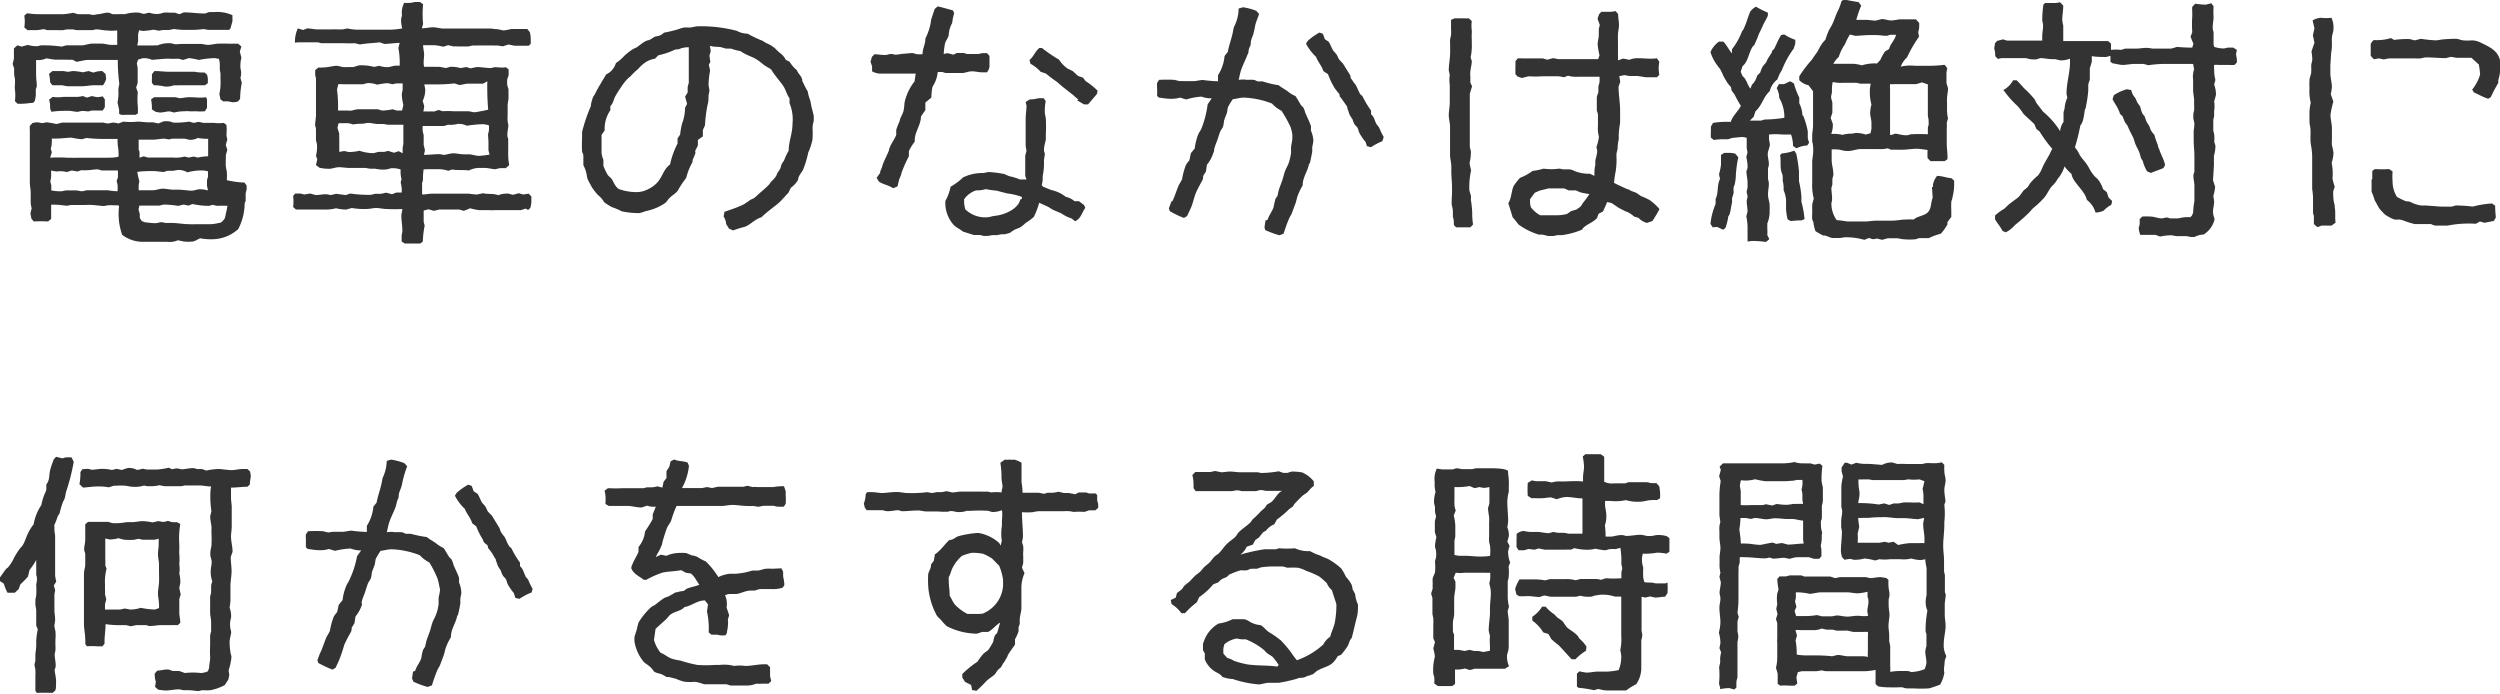 <svg xmlns="http://www.w3.org/2000/svg" viewBox="0 0 175.96 48.84"><defs><style>.cls-1{fill:#333;}</style></defs><g id="Layer_2" data-name="Layer 2"><g id="レイヤー_1" data-name="レイヤー 1"><path class="cls-1" d="M9.79,2.13s-.07.27-.07.29,0,.31,0,.45a2.33,2.33,0,0,1-.06.33c.26,0,.49,0,.75,0h.42a1.07,1.07,0,0,1,.25,0,2,2,0,0,1,.78-.16c.11,0,.24,0,.35.05s.45,0,.69,0,.47,0,.71,0,.4,0,.6,0a2.79,2.79,0,0,0,.4.07c.27,0,.54-.09.8-.09s.22,0,.32,0h.29a3.19,3.19,0,0,0,.42,0,1.67,1.67,0,0,0,.31,0l.24.2-.11.36.11.44a2.25,2.25,0,0,0-.07.64c0,.12.05.27.05.38s0,.27-.05.38l.1.36a6.1,6.1,0,0,0-.12,1.13l-.15.18a1.72,1.72,0,0,1-.34.06,1.7,1.7,0,0,1-.31-.06,2.36,2.36,0,0,0-.38,0l-.2-.14-.08-.38a3.86,3.86,0,0,0,.08-1c0-.13,0-.28,0-.4s-.05-.24-.05-.37,0-.23,0-.36a2.14,2.14,0,0,0-.06-.35c-.09,0-.24-.05-.31-.05a6.86,6.86,0,0,0-1.11.13,4.3,4.3,0,0,0-.7-.13l-.4.13-.33-.09a5.63,5.63,0,0,1-.71,0c-.38,0-.78.06-1.16.08a1.32,1.32,0,0,0-.66-.11s-.27.09-.31.09l-.09.27a2.38,2.38,0,0,1,.06.37v1a3.18,3.18,0,0,1-.11.33l.12.33a4.88,4.88,0,0,0,0,1,4.21,4.21,0,0,1,0,.5l-.16.09c-.24,0-.44,0-.66,0a2.19,2.19,0,0,1-.36,0L8.38,8a1.43,1.43,0,0,0,0-.29s-.09-.43-.11-.49a3.34,3.34,0,0,0,.06-.89,2.63,2.63,0,0,1,.07-.42,12.74,12.74,0,0,1-.11-1.69c-.51,0-1,0-1.47,0l-.27,0c-.15,0-.29,0-.42,0s-.58.11-.74.13L5.09,4.2a2.47,2.47,0,0,1-.38,0c-.24,0-.51,0-.75,0s-.47-.07-.71-.09a1.3,1.3,0,0,1-.71.11c0,.33,0,.66,0,1s.05.57.05.82c0,.09-.07.2-.07.29s0,.28,0,.38a2.66,2.66,0,0,1-.07.39l-.11.14c-.25,0-.51.06-.73.06a2.58,2.58,0,0,1-.38,0l-.18-.18a3.23,3.23,0,0,0,0-.82,1.88,1.88,0,0,1,0-.33,2.55,2.55,0,0,0,0-.4c0-.09-.05-.21-.05-.31a3.34,3.34,0,0,1,0-.43l-.11-.33s.09-.36.09-.38c0-.24,0-.47,0-.71l.24-.22.3.09.44-.12a2,2,0,0,0,.64.09c.11,0,.22-.06.32-.06a9.33,9.33,0,0,1,1.42.09s.33-.09.35-.09.23,0,.36,0h.36c.13,0,.28,0,.4,0s.46-.12.68-.12h.67c.23,0,.45.09.69.09h.4c0-.13,0-.28,0-.38s0-.26,0-.39,0-.16,0-.25a3.15,3.15,0,0,1-.76,0c-.22,0-.48-.07-.68-.07s-.2.05-.29.05H6.21c-.23,0-.49,0-.74,0s-.24-.05-.36-.05H4.72c-.09,0-.2.05-.3.05a2.29,2.29,0,0,1-.37,0c-.11,0-.2,0-.31,0H3.33l-.26-.07a3.81,3.81,0,0,1-.47.07H1.93l-.22-.19a2.57,2.57,0,0,0,0-.83L1.91.93C2.29,1,2.65,1,3,1c.11,0,.24,0,.35,0l.34,0c.13,0,.24,0,.37,0l.36,0a4.91,4.91,0,0,0,.73-.1L5.49,1l.74,0c.11,0,.22.05.33.05S6.81,1,6.92,1,7.4.89,7.58.89,7.83,1,8,1s.2,0,.31,0a3.75,3.75,0,0,1,.47,0,2.8,2.8,0,0,1,1-.11l.34.09L10.5.89a1.63,1.63,0,0,0,.66.09,2.37,2.37,0,0,0,.36-.09,2.36,2.36,0,0,1,.38,0l.4,0,.33.11.31-.13c.47,0,1,.08,1.45.08.13,0,.24-.1.37-.1s.21,0,.32,0a2.56,2.56,0,0,1,1.28.22l0,.43-.14.5-.09.1-.75,0-.31,0-.42,0c-.11,0-.2-.05-.3-.05s-.46.05-.68.05-.27,0-.42,0a4.9,4.9,0,0,1-1-.06l-.35.07c-.14,0-.27,0-.42,0l-.29.05-.38-.07a6.31,6.31,0,0,1-.76.09ZM8.34,14.45H8a2.41,2.41,0,0,0-.38,0c-.11,0-.22.05-.33.05s-.49-.05-.75-.07-.49,0-.74,0-.49,0-.73,0-.23.05-.34.05-.53-.07-.8-.07a2.11,2.11,0,0,0-.33,0v.27c0,.15,0,.27,0,.4s0,.22,0,.33l-.22.18a8.2,8.2,0,0,0-1,0l-.17-.2-.07-.37.09-.36a2.53,2.53,0,0,1-.07-.38c0-.24,0-.48,0-.73s-.06-.47-.06-.71,0-.23,0-.36,0-.26,0-.38,0-.51,0-.77,0-.23,0-.36c0-.49,0-1,0-1.42,0-.13,0-.27,0-.4a1.27,1.27,0,0,1,0-.29l.18-.2a1.75,1.75,0,0,1,.33-.05c.12,0,.25.05.38.05s.2-.05.29-.05a5,5,0,0,1,.69.12l.4-.1c.13,0,.23,0,.36,0l.33,0h.74c.15,0,.28,0,.42,0s.44,0,.64,0h.43a1.45,1.45,0,0,0,.3.06c.1,0,.27-.06.39-.06a1.82,1.82,0,0,1,.35.06l.36-.13a4.81,4.81,0,0,0,1,0c.24,0,.51.05.77.05l.32,0,.37.08.36-.15a2.42,2.42,0,0,1,.38,0c.06,0,.29.09.33.09a5.76,5.76,0,0,0,1.09-.07l.33.09.31-.07c.12,0,.29.07.41.07s.48,0,.71,0a2.79,2.79,0,0,0,.68,0l.19.14a4,4,0,0,1,0,.69,1.91,1.91,0,0,0,.06.33l-.11.4.11.33-.11.4a1.63,1.63,0,0,1,0,.31c0,.12,0,.27,0,.4a3.52,3.52,0,0,0,.07.41,3.21,3.21,0,0,1,0,.62,6.34,6.34,0,0,0,1.25.17l.15.21v.22c0,.11-.07.26-.07.38s0,.35,0,.49l-.07.15a4,4,0,0,1-.45,1.82,2.75,2.75,0,0,1-1.86.72,3.88,3.88,0,0,1-.83-.07l-.35.18L13.58,17a3.55,3.55,0,0,1-.64,0l-.42-.09a1.38,1.38,0,0,1-.73.11c-.16,0-.3,0-.47,0s-.4,0-.6,0-.22,0-.34,0l-.31,0a2.39,2.39,0,0,1-1.47-.49,4.4,4.4,0,0,1-.22-2ZM7.47,5.56A1.31,1.31,0,0,1,7.25,6C7,6,6.81,6,6.6,6s-.57.07-.84.07-.24,0-.34,0H4.76A3.1,3.1,0,0,1,4.38,6L4,6H3.69l-.16-.2a3.09,3.09,0,0,0-.08-.6L3.69,5H4.4c.12,0,.27.05.4.05S5,5,5.14,5a4,4,0,0,1,.69.09L6.23,5l.35.11A1.65,1.65,0,0,1,7.2,5l.23.21ZM3.53,7.67c0-.22,0-.44-.08-.65l.26-.2a2.6,2.6,0,0,0,.74,0c.09,0,.2,0,.27,0h.73a2.5,2.5,0,0,0,.38-.06l.29.11.35-.11a2.83,2.83,0,0,0,.4.08,2.7,2.7,0,0,0,.36-.06l.15.22c0,.11,0,.2,0,.31s0,.14,0,.23l-.15.24c-.25,0-.49,0-.74,0-.09,0-.2.06-.29.06S6,7.81,5.83,7.81s-.27.06-.4.06S5,7.8,4.83,7.8c-.38,0-.81,0-1.2.07Zm0,3.43a9.32,9.32,0,0,1,1.18,0c.09,0,.2,0,.29,0a3.08,3.08,0,0,0,.43,0c.28,0,.53,0,.78,0s.7,0,1,0l.33,0c.25,0,.53,0,.8-.07a2.09,2.09,0,0,0,0-.35c0-.21-.06-.41-.06-.63a1.26,1.26,0,0,1,0-.27H7.25a11.67,11.67,0,0,1-1.18-.07l-.29.09a4.57,4.57,0,0,1-.73-.11c-.34,0-.69.06-1,.06a2.85,2.85,0,0,1-.4,0c0,.24,0,.49-.08.73l.08.23ZM8.3,12c-.36,0-.74,0-1.1,0-.11,0-.24-.08-.33-.08-.26,0-.51.06-.75.06a2.85,2.85,0,0,1-.41,0l-.26.09L5.05,12l-.36.11A1.62,1.62,0,0,0,4,12.07,3,3,0,0,1,3.6,12c0,.13,0,.28,0,.4a2.38,2.38,0,0,1-.06.37l.07.27v.36a2.88,2.88,0,0,0,.71.06c.11,0,.26-.06.35-.06s.27,0,.42,0,.18,0,.27,0,.27.06.4.06.27-.07.4-.07.47,0,.73,0,.47,0,.7,0a4.09,4.09,0,0,0,.69.07c0-.13,0-.24,0-.37s-.07-.32-.07-.34l.09-.27Zm1.89,3.64a6.75,6.75,0,0,0,.75.07c.13,0,.29-.07.42-.07s.2.05.31.05l.36,0c.44,0,.87.09,1.31.09a2.73,2.73,0,0,0,.4,0c.31,0,.65,0,1,0s.55-.07.8-.11a1.11,1.11,0,0,0,.29-.32c.06-.28.13-.57.18-.86a5.76,5.76,0,0,0-.72,0l-.33-.07-.25.07a5.75,5.75,0,0,1-1.17-.13l-.27.11-.35-.07-.38.09a6.54,6.54,0,0,0-1-.09c-.1,0-.22.06-.33.07-.4,0-1,0-1.4,0l-.06.27.09.33,0,.27.14.22ZM10.12,11s.27.09.29.09c.24,0,.46,0,.69,0s.28,0,.39,0,.47,0,.69,0a2.3,2.3,0,0,0,.4,0,2.7,2.7,0,0,0,.41-.07l.29.07.35-.07.29.07a3.83,3.83,0,0,1,.73-.09c0-.31,0-.62,0-.93,0-.1,0-.2,0-.3a3.72,3.72,0,0,1-.73-.06,1.08,1.08,0,0,1-.58.13L13,9.76c-.25,0-.54,0-.78,0s-.22.05-.31.05-.27-.05-.4-.05-.51.07-.76.07c-.05,0-.15,0-.22,0H10.1l-.34,0c0,.2,0,.42,0,.62s.06.16.06.25,0,.28,0,.4Zm-.4,1.41s.09.35.09.37a1.47,1.47,0,0,0-.05.29c0,.11,0,.21,0,.32.24,0,.48,0,.73,0,.09,0,.18,0,.26,0,.23,0,.49-.11.71-.11s.5.07.76.07c.09,0,.2,0,.31,0,.34,0,.69.07,1,.07a2.59,2.59,0,0,0,.4-.09,1.61,1.61,0,0,1,.31,0,2.79,2.79,0,0,1,.4.07s-.07-.31-.07-.33v-.36c0-.09.07-.22.07-.31v-.34a2,2,0,0,0-.34-.06,3.71,3.71,0,0,0-1.11.13,1.3,1.3,0,0,0-.58-.17c-.17,0-.33.06-.48.06s-.2,0-.31,0-.21.08-.3.08c-.24,0-.48-.06-.73-.06s-.76,0-1.13.06Zm4.71-4.58a4.11,4.11,0,0,1-.69,0,3,3,0,0,1-.42,0,1.67,1.67,0,0,0-.31,0,3.29,3.29,0,0,0-.76.09s-.29-.08-.31-.08c-.24,0-.45.08-.67.08a1.91,1.91,0,0,1-.33-.06l-.25-.16A2.68,2.68,0,0,0,10.63,7l.22-.16.36,0h.4c.22,0,.44,0,.64,0s.29.07.42.07.43-.07.65-.07c.4,0,.78.07,1.18,0l.07.16,0,.58Zm-3.74-2c0-.11,0-.2,0-.31a1.47,1.47,0,0,0,0-.29L10.87,5c.36,0,.69.05,1.05.05s.44,0,.66,0l.41,0,.71,0a2.82,2.82,0,0,0,.69.05l.18.15a1.59,1.59,0,0,1,.06.3c0,.1,0,.2,0,.3L14.43,6c-.36,0-.73,0-1.09,0-.11,0-.2,0-.31,0s-.27,0-.42,0a2.23,2.23,0,0,1-.36,0,1.58,1.58,0,0,1-.66.09A3.34,3.34,0,0,0,10.83,6Z"/><path class="cls-1" d="M21.34,2.11,21.62,2c.23,0,.49.07.74.07l.38,0h.35l.27,0a3,3,0,0,1,.42,0h.33L24.45,2a3.29,3.29,0,0,0,.71.09c.13,0,.26,0,.38,0h1c.25,0,.49,0,.74,0A5.3,5.3,0,0,0,28.31,2a2.3,2.3,0,0,1-.08-.62c0-.11.06-.22.06-.33A1.46,1.46,0,0,1,28.45.2a3,3,0,0,0,.42,0c.13,0,.27-.06.38-.06l.31,0,.22.16a7.18,7.18,0,0,0,0,1.39l-.09.3c.26,0,.58-.07.78-.07s.46.07.68.09h.31c.1,0,.23,0,.34,0s.51,0,.76,0,.4,0,.62,0,.31,0,.46,0,.45,0,.69,0,.18,0,.27,0A1.86,1.86,0,0,0,35,2.05l.42.09c.22,0,.49-.1.64-.1s.2,0,.31,0h.47l.27,0,.18.22a2.08,2.08,0,0,1,.06.36,3.73,3.73,0,0,1,0,.47l-.14.13c-.35,0-.68,0-1,0l-.42-.09-.4.13L35,3.2a1.47,1.47,0,0,1-.29,0c-.13,0-.22,0-.35,0s-.49,0-.73,0a2.23,2.23,0,0,1-.36,0l-.31.07c-.25,0-.49,0-.73,0a1.57,1.57,0,0,0-.3,0l-.39-.09-.34.11a3.9,3.9,0,0,0-.64-.11c-.27,0-.52,0-.78,0,0,.22.07.45.07.67s-.07.56,0,.85l.76,0a1.88,1.88,0,0,0,.33,0l.44.09.32-.09a2.39,2.39,0,0,1,.71.09l.42-.07.29.09.42-.09c.34,0,.71.07,1,.07.09,0,.2-.06.29-.06.28,0,.51.06.78,0l.19.16c0,.13,0,.24,0,.35s-.1.31-.1.36a2.28,2.28,0,0,0,0,.37c0,.07.09.27.09.34s0,.46,0,.67a3.53,3.53,0,0,0-.06.42c0,.24,0,.47,0,.71a2.67,2.67,0,0,0,0,.4c0,.11.05.22.05.33s-.07.43-.07.65.06.2.06.31c0,.27,0,.56,0,.82a4.72,4.72,0,0,0,.07,1l-.25.22a2.67,2.67,0,0,0-.4,0c-.11,0-.26.07-.36.07s-.42-.07-.64-.09l-.38,0A1.68,1.68,0,0,0,33,12c-.38-.06-.8,0-1.18-.07l-.27.09a2.21,2.21,0,0,0-.77-.11c-.22,0-.47,0-.71,0a1.07,1.07,0,0,1-.25,0,4.45,4.45,0,0,0-.05.74c0,.09-.06.18-.06.28s0,.52,0,.76c.24,0,.49-.06.74-.06s.2,0,.29,0c.26,0,.5,0,.73,0s.51,0,.75,0h.4c.11,0,.2,0,.31,0s.43.06.65.06l.42-.09c.36.09.71,0,1.07.14a1.65,1.65,0,0,1,.73-.11s.27.08.31.08l.4-.11.32.09.38-.06.19.2c0,.13,0,.29,0,.42a3.1,3.1,0,0,1-.07.38l-.16.15L37,14.68l-.33.11c-.26,0-.53,0-.76,0s-.71,0-1.08,0a2.57,2.57,0,0,1-.4,0h-.32c-.13,0-.26,0-.37,0a3.74,3.74,0,0,1-.65-.13l-.44.18-.32-.09c-.24,0-.48,0-.73,0s-.46,0-.69,0l-.37.09-.38-.11-.34.09c0,.13,0,.24,0,.35s0,.31,0,.45l.07.26A6.68,6.68,0,0,0,29.76,17l-.18.14c-.26,0-.48,0-.71,0l-.38,0L28.27,17v-.4c0-.09.05-.24.05-.34,0-.37-.07-.71-.07-1.08,0-.14.06-.32.07-.47a10.19,10.19,0,0,1-1.11,0c-.25,0-.49-.07-.72-.07s-.47.07-.73.07a5.05,5.05,0,0,1-1-.07l-.4.11a3.37,3.37,0,0,1-.71-.09,2.89,2.89,0,0,1-.77.09c-.11,0-.21,0-.32,0l-.71,0-.33,0c-.15,0-.29,0-.44,0l-.25,0-.2-.18a3,3,0,0,0,0-.78l.15-.17.36,0,.28.07.41-.07.39.11c.23,0,.47-.06.72-.06a1.91,1.91,0,0,1,.33.06l.4-.09.67.09.31-.11a8.28,8.28,0,0,0,1.09.09,2.11,2.11,0,0,0,.35,0c.11,0,.23-.07.36-.07s.25,0,.38,0l.35-.08.41.11.31-.12h.37a1.76,1.76,0,0,0,0-.33,2.53,2.53,0,0,0-.07-.38l.06-.24a2,2,0,0,1-.06-.67,1.77,1.77,0,0,0-.67-.09s-.31.09-.38.09a2.29,2.29,0,0,1-.37,0,3,3,0,0,1-.4-.06,1.93,1.93,0,0,1-.34,0c-.11,0-.24-.05-.35-.05s-.23,0-.32,0l-.39,0-.38,0c-.25,0-.49-.05-.74-.05s-.46.11-.69.11a3.27,3.27,0,0,1-.68-.07l-.25-.19.09-.41-.09-.24a3.35,3.35,0,0,0,.07-.44,1.94,1.94,0,0,0,0-.34c0-.11-.07-.24-.07-.35s0-.45,0-.69-.06-.23-.06-.32c0-.26.06-.51.06-.75s0-.71,0-1c0-.13,0-.24,0-.37s0-.49,0-.74,0-.28,0-.42-.05-.16-.05-.24a2.41,2.41,0,0,1,0-.38l.22-.18a1.77,1.77,0,0,0,.32,0c.33,0,.71-.12,1-.12a3.42,3.42,0,0,1,.38.09,2.06,2.06,0,0,0,.35,0c.11,0,.29,0,.41,0l.39-.12a3.51,3.51,0,0,1,1.07.11l.36-.08a1.75,1.75,0,0,0,.69.09l.4-.1.35,0a3.49,3.49,0,0,0,0-.44,5.29,5.29,0,0,0-.09-.8l.09-.36c-.36,0-.72.07-1.09.07l-.31-.11c-.47.06-.92.06-1.4.15l-.36-.09a6.47,6.47,0,0,1-.76,0c-.09,0-.18,0-.28,0s-.21,0-.3,0H22.65c-.11,0-.21-.06-.31-.06s-.2,0-.3,0c-.37,0-.7,0-1.06,0L20.76,3a2.28,2.28,0,0,1,.2-1Zm7,8.68c0-.12,0-.23,0-.34s.05-.24.05-.35,0-.21,0-.32c0-.31,0-.68,0-1l-.29,0h-.77c-.12,0-.25-.05-.36-.05l-.34,0c-.24,0-.48-.08-.71-.08a2.38,2.38,0,0,0-.37.06c-.21,0-.45,0-.7.05a1.44,1.44,0,0,0-.62-.09l-.4,0-.08.33.13.41a1.49,1.49,0,0,0,0,.28c0,.34,0,.67,0,1l.35-.06.33.07a3.18,3.18,0,0,0,.74-.09,3.12,3.12,0,0,0,1,.17l.33-.09.41,0,.28-.07.41.13.33-.11Zm0-4.92-.4,0a1.33,1.33,0,0,0-.3.06l-.36-.08a6,6,0,0,0-.74.11,1.64,1.64,0,0,0-.66-.11c-.11,0-.25.08-.36.08s-.22,0-.35,0-.49,0-.71,0-.23,0-.34,0a1.65,1.65,0,0,0-.31,0l-.09.38a9,9,0,0,1,.07,1.47c.22,0,.44,0,.66,0a1.62,1.62,0,0,0,.32,0,3.24,3.24,0,0,1,.4-.09c.11,0,.22,0,.31,0l.38,0c.13,0,.26,0,.37,0h.34c.06,0,.28.09.33.09a3.64,3.64,0,0,0,.73-.09l.29.09.38,0,.09-.4a3.49,3.49,0,0,1-.11-.71c0-.13.06-.27.06-.4Zm3.65,0a10.71,10.71,0,0,1-1.13.07c-.31,0-.71,0-1,0a3.29,3.29,0,0,1,.07.36,1.77,1.77,0,0,1-.18.8l.11.37-.06.38a2.09,2.09,0,0,1,.35,0,2.85,2.85,0,0,1,.4,0l.32-.11.29.09a4.48,4.48,0,0,1,.73,0h.75l.3,0c.13,0,.31.07.46.07a2.5,2.5,0,0,0,.38-.06L34,7.8l.36-.08a18.71,18.71,0,0,1-.06-2L34,5.89c-.35,0-.73,0-1.08,0-.18,0-.41.09-.61.09Zm2.36,3.62c0-.09.06-.22.06-.31a2.09,2.09,0,0,0,0-.36A2.14,2.14,0,0,0,34,8.74a8.47,8.47,0,0,0-1.14.11,1.29,1.29,0,0,0-.58-.13c-.11,0-.28.06-.4.06a2.09,2.09,0,0,1-.35,0l-.29.09c-.51,0-1,0-1.49,0a1.73,1.73,0,0,0,0,.32c0,.11.07.26.07.37s0,.21,0,.31v.32s.09.37.09.38l-.07.33c.36,0,.73-.05,1.09-.05.11,0,.22.05.33.05s.43-.11.65-.11.47.07.73.07.27,0,.4,0,.45.11.69.11a6.6,6.6,0,0,0,.73-.09s-.08-.29-.08-.31,0-.2,0-.29,0-.2,0-.31Z"/><path class="cls-1" d="M49.12,9.85c0,.09,0,.25,0,.35s-.13.27-.17.38,0,.12,0,.18a3.37,3.37,0,0,1-.2.49c0,.07,0,.18-.07.27a4.18,4.18,0,0,0-.38,1,6.51,6.51,0,0,0-.6.91c-.2.23-.38.31-.56.49s-.2.27-.31.36a3.66,3.66,0,0,1-1.38.58A3.81,3.81,0,0,1,45,15a5.77,5.77,0,0,1-1.25-.13,4,4,0,0,0-.68-.29,4.93,4.93,0,0,1-.54-.34,1.8,1.8,0,0,0-.44-.51,4.32,4.32,0,0,1-.43-.55c-.09-.18-.24-.42-.31-.6a1.7,1.7,0,0,1-.06-.31,2.66,2.66,0,0,0-.23-.65c0-.11,0-.2,0-.31s0-.25,0-.36-.08-.2-.09-.29a9,9,0,0,1,0-1c0-.13,0-.25,0-.38a11.88,11.88,0,0,1,.62-1.82c0-.18.07-.38.12-.54s.15-.24.2-.37a6.37,6.37,0,0,1,.35-.63c.13-.24.27-.44.4-.68a1.28,1.28,0,0,0,.69-.8,3,3,0,0,0,.6-.52,5.43,5.43,0,0,1,.53-.42,2.39,2.39,0,0,1,.32-.16c.2-.13.39-.31.6-.42s.24-.07.35-.13.22-.14.33-.2.36,0,.65-.29a9,9,0,0,0,1-.24,2.64,2.64,0,0,1,.4-.12,2.29,2.29,0,0,1,.37,0c.2,0,.43-.09.63-.09a9.87,9.87,0,0,1,2.73.32,1.6,1.6,0,0,0,.76.2,7.89,7.89,0,0,0,1,.48c.11.05.2.12.31.18a2.35,2.35,0,0,1,.63.38,4,4,0,0,0,.3.29,1.4,1.4,0,0,1,.45.51l.27.14a2.22,2.22,0,0,0,.51.59c.07.21.24.34.33.54s0,.2.09.29a5.13,5.13,0,0,0,.34.66,2.72,2.72,0,0,0,.17.61c.05.2.07.4.13.6l.12.49a2.68,2.68,0,0,1,0,.39,3.4,3.4,0,0,0-.07.34,2.11,2.11,0,0,0,0,.36c0,.06,0,.09,0,.15,0,.24,0,.51-.07.69a3.81,3.81,0,0,1-.24.67,7.5,7.5,0,0,1-.36,1.2c-.11.24-.35.44-.36.73a1.81,1.81,0,0,1-.51.56l-.17.35c-.25.25-.47.54-.76.78s-.8.6-1.13.94c-.51.15-.78.55-1.23.69a5.92,5.92,0,0,0-.77.24l-.29-.13-.2-.32a1.08,1.08,0,0,0-.18-.53l.06-.33c.38-.14.76-.25,1.12-.42a1.52,1.52,0,0,0,.38-.2,2.73,2.73,0,0,0,.3-.21c.09-.06.23-.09.3-.15a3.15,3.15,0,0,0,.28-.25c.25-.22.52-.44.76-.69l.16-.22a1.91,1.91,0,0,0,.33-.37,2.2,2.2,0,0,0,.09-.21c.06-.11.15-.2.2-.31s.06-.22.11-.33.13-.18.18-.29a3.51,3.51,0,0,1,.31-.65c0-.66.27-1.2.27-1.91a3,3,0,0,0-.21-1.44V6.92c-.2-.27-.26-.61-.46-.9s-.6-.73-.83-1.13c-.19-.13-.39-.22-.55-.35s-.38-.31-.6-.43-.73-.29-1-.51a3.72,3.72,0,0,1-.68-.18c-.11,0-.22,0-.32,0s-.31-.09-.44-.11-.49,0-.73-.09a2.25,2.25,0,0,1,.06.36c0,.11-.08.24-.08.35a3.27,3.27,0,0,0,.06.42l-.11.21.09.39a6.64,6.64,0,0,0-.11,1c0,.13.06.28.06.42a1.91,1.91,0,0,1-.06.33c0,.22,0,.45-.07.69a9.64,9.64,0,0,0-.18,1.43l-.15.33V9.6Zm-6.78-.36c0,.14,0,.25,0,.4s0,.21,0,.31v.56a1.76,1.76,0,0,0,.13.49v.42a3.87,3.87,0,0,0,.31.65c.07.09.2.18.27.27.17.26.2.48.49.71a3.68,3.68,0,0,0,1.18.22,1.77,1.77,0,0,0,.89-.2c1.09-.53.9-1.27,1.55-1.74a5.94,5.94,0,0,1,.53-1.48l0-.36.18-.27A5.88,5.88,0,0,1,48,8.72a3.35,3.35,0,0,0,.22-1.14l.14-.27-.14-.51.18-.29c0-.11,0-.24,0-.35s.08-.29.08-.34,0-.33,0-.48c0-.43,0-.89,0-1.32,0-.24,0-.46,0-.69a1.53,1.53,0,0,0-.71.14c-.09,0-.23,0-.34.06a5.16,5.16,0,0,1-1.09.36l-.24.24a1.72,1.72,0,0,0-.69.27,2.82,2.82,0,0,0-.51.47,3.27,3.27,0,0,0-.27.24,3.38,3.38,0,0,0-.26.27,2.1,2.1,0,0,0-.27.24,4.36,4.36,0,0,0-.43.58,6,6,0,0,0-.4.65c-.11.24-.11.42-.31.62l0,.29a2.29,2.29,0,0,0-.4,1.42Z"/><path class="cls-1" d="M69.65,4a2.31,2.31,0,0,0,0,.37,1.53,1.53,0,0,0,0,.3.88.88,0,0,1-.18.42l-.35,0c-.23,0-.49-.07-.72-.07s-.47.12-.69.12-.22,0-.35,0-.51,0-.76,0c-.09,0-.22-.07-.31-.07H66a2.21,2.21,0,0,1-.29.91,1,1,0,0,0-.09.18,5.69,5.69,0,0,0-.07.71l-.42.35v.53l-.31.45c0,.64-.49,1.13-.43,1.76a3.47,3.47,0,0,0-.42.68V11a9.85,9.85,0,0,0-.51,1.14,1.75,1.75,0,0,1-.17.47l-.12.51-.31.13c-.31-.22-.67-.25-1-.47l-.16-.26.25-.36,0-.09a2.22,2.22,0,0,0,.18-.49c.13-.33.31-.67.44-1,0-.07.05-.2.09-.29.12-.27.32-.51.42-.8,0-.11,0-.24,0-.35a5,5,0,0,1,.2-.52c.06-.13.07-.27.13-.38s.14-.29.18-.42a3.55,3.55,0,0,0,.07-.57,3.62,3.62,0,0,1,.71-1.52l.08-.55-.26,0H63.06c-.15,0-.28,0-.42,0s-.26,0-.37,0l-.38,0a1.32,1.32,0,0,1-.51-.16l0-.35-.11-.33L61.37,4l.18-.18c.21,0,.49.05.72.05s.29-.07.44-.07.22.05.33.05a2.84,2.84,0,0,0,.38-.05l.8-.07.33.09h.38c0-.42.22-.73.2-1.11a3.87,3.87,0,0,0,.41-1.33c.08-.25.17-.51.24-.74L66,.45c.36.08.73.19,1.07.28l.09.2a3.38,3.38,0,0,0-.14.69,1.86,1.86,0,0,0-.24.78c0,.24-.22.45-.27.67a6.6,6.6,0,0,0-.09.73l.27-.06.42.11.23-.12h.49s.22.07.26.07c.22,0,.47,0,.69,0s.27-.06.38-.06l.31,0,.16.18Zm3.76,9.14.6.24a2.46,2.46,0,0,1,1,.47,1.45,1.45,0,0,1,.62.31l.31,0,.36.27.09.2c-.25.33-.31.78-.73.94l-.23-.19a2.61,2.61,0,0,1-.71-.35c-.22-.11-.44-.18-.66-.29l-.23-.15c-.22-.12-.46-.21-.69-.32a4.89,4.89,0,0,1-.38,1,3.62,3.62,0,0,1-.57.42,2.06,2.06,0,0,1-.45.35,1.8,1.8,0,0,0-.64.34,2.33,2.33,0,0,1-.42.11s-.14,0-.21,0l-.29.06c-.11,0-.22,0-.31,0s-.22.05-.31.05a2.3,2.3,0,0,1-.37,0L69,16.54c-.15,0-.31,0-.46,0l-.76-.24-.22-.16a2.35,2.35,0,0,1-.4-.27,2.32,2.32,0,0,1-.62-1.73,3.58,3.58,0,0,0,.37-1,4.2,4.2,0,0,0,.87-.65,3.09,3.09,0,0,1,1.45-.31,2.41,2.41,0,0,1,.37-.07,7.54,7.54,0,0,1,1.09.14l.34.15a3.83,3.83,0,0,1,.75.23h.47l-.09-.25c0-.53,0-.93,0-1.44,0,0,.09-.3.09-.34a2.32,2.32,0,0,1-.06-.38c0-.22,0-.44,0-.64,0-.4,0-.76,0-1.16s.06-.66.06-1c0,0-.06-.21-.06-.24L72.47,7a2.63,2.63,0,0,0,.6-.08,2.71,2.71,0,0,1,.4,0l.13.2a3.6,3.6,0,0,0-.06.8c0,.14.06.29.07.43a10.27,10.27,0,0,1,0,1.11c0,.11,0,.22,0,.33s-.13.49-.13.73.06.21.06.32-.06.31-.06.46,0,.23,0,.34a4.52,4.52,0,0,1-.09.75c0,.22,0,.42-.07.63ZM71.92,14l0-.14a4.09,4.09,0,0,0-1-.24l-.44-.11-.33-.09a5.8,5.8,0,0,1-.76-.11,2.25,2.25,0,0,1-.69.09,1.68,1.68,0,0,0-.84.62v.29a3.1,3.1,0,0,0,.08.42,2,2,0,0,0,1.58.56,1.5,1.5,0,0,0,.32-.07l.4-.06c.57-.1,1.44-.49,1.57-1.12Zm5.29-7.39-.63.74-.28,0-.49-.29L75.9,7a2.46,2.46,0,0,1-.34-.29L75,6.27a7.44,7.44,0,0,1-.58-.49,9.27,9.27,0,0,1-.8-.6l-.38-.13a2.55,2.55,0,0,0-.71-.56l-.07-.27c.3-.24.39-.6.69-.84h.19a10.2,10.2,0,0,0,1.2.82,2.32,2.32,0,0,0,.59.62L75.5,5l.37.34.36.13.18.24a4.85,4.85,0,0,1,.84.67Z"/><path class="cls-1" d="M92.14,11.49c-.07.54-.47,1-.45,1.56a4.18,4.18,0,0,0-.38.8l-.11.42c-.08.2-.22.6-.29.78l-.13.23a6.9,6.9,0,0,0-.29.73l-.15.44-.29.11a6.56,6.56,0,0,1-1-.37L89,16l.07-.48.15-.05c.09-.33.34-.6.43-.93a3.63,3.63,0,0,1,.1-.45c0-.11.14-.24.18-.35a2.66,2.66,0,0,1,.11-.47l.18-.49c.11-.29.16-.62.29-.89s.14-.26.18-.38a3.9,3.9,0,0,0,.18-.75c0-.12,0-.25,0-.38s.09-.44.09-.65l0-.28a3.29,3.29,0,0,0-.13-.52A9.35,9.35,0,0,0,90.2,7.8a2.29,2.29,0,0,1-.67-.51,6,6,0,0,0-2-.42c-.22,0-.53.09-.76.11a5.63,5.63,0,0,0-.33.54c-.05.13-.05.31-.09.44s-.15.36-.2.55a2,2,0,0,1-.07.41c-.06.13-.17.26-.22.4s-.13.38-.18.55a5.11,5.11,0,0,0-.22.62c0,.07,0,.18-.06.27a2.39,2.39,0,0,1-.45.83l-.07.48-.2.32a.58.58,0,0,1-.11.4c-.15.28-.31.57-.42.84s-.2.76-.38,1.11v0l-.22.47-.22.13a6.86,6.86,0,0,1-1-.48l-.06-.2.18-.49h.06c.09-.11.38-1,.47-1.16s.16-.27.22-.4a5.3,5.3,0,0,1,.27-1,1.91,1.91,0,0,1,.24-.32l.11-.51.27-.33a4,4,0,0,1,.25-1c.06-.14.17-.27.22-.4A7,7,0,0,0,85,7.34l.29-.42a1.93,1.93,0,0,1-.73-.12A5,5,0,0,0,83.49,7l-.43-.13a2.18,2.18,0,0,1-.75.08c-.25,0-.51-.06-.74-.08l-.13-.12a5.66,5.66,0,0,0,0-.57,2,2,0,0,1,0-.34l.14-.22a9.93,9.93,0,0,1,1.08,0l.36.09a2.88,2.88,0,0,1,.33,0c.21,0,.43,0,.65,0s.46-.08.66-.08a9.45,9.45,0,0,0,1.07.09l0-.43a3,3,0,0,0,.46-1.35l.23-.29c.06-.36.17-.67.26-1s.11-.48.16-.73A2.9,2.9,0,0,0,87.18.6l.31-.09a4.42,4.42,0,0,1,.93.25l.2.22c-.09.29-.22.55-.28.84a6.4,6.4,0,0,1-.14.63,3.63,3.63,0,0,0-.16.46c0,.11,0,.25-.06.36s-.07.17-.09.24,0,.23-.09.34c-.11.31-.31.69-.42,1s-.13.51-.2.77a2,2,0,0,1,.6,0,3.39,3.39,0,0,1,.44,0c.11,0,.22.09.32.11l.33,0A7.09,7.09,0,0,0,90,6c.22.18.45.29.65.44a2,2,0,0,0,.53.32c.13.19.24.4.36.59s.15.14.2.23a1.81,1.81,0,0,1,.13.35c.13.32.29.62.4.94l0,.33a2,2,0,0,1,.17.71,3,3,0,0,1-.08.43l0,.35c-.06.29-.11.58-.18.85Zm5.2-1.57a4.45,4.45,0,0,0-.84.44l-.29-.07L96.12,10a4,4,0,0,1-.43-.62c-.06-.11-.08-.25-.13-.36s-.16-.17-.22-.27a1.28,1.28,0,0,1-.14-.35A3.15,3.15,0,0,1,95,8.09c-.07-.15-.09-.29-.16-.44s0,0,0-.07-.19-.31-.3-.47a3.59,3.59,0,0,0-.25-.33c0-.07,0-.18-.11-.26l-.23-.3a5.63,5.63,0,0,1-.48-1L93.14,5c-.11-.38-.38-.63-.51-1a3.48,3.48,0,0,1-.71-.93l.13-.2a4.33,4.33,0,0,1,.82-.58l.24.09.14.38.27.18c.13.2.2.44.33.64a2.8,2.8,0,0,1,.22.25c.07.11.11.24.18.35a3.84,3.84,0,0,0,.27.29l.53.85c0,.09,0,.2.11.29a2.22,2.22,0,0,0,.25.35c.11.18.19.42.29.6s.15.13.2.22a6.55,6.55,0,0,0,.6,1l0,.26c.24.22.22.38.36.65.06.11.17.22.22.31a4.73,4.73,0,0,0,.31.64l-.09.29Z"/><path class="cls-1" d="M103.49,16l-.69,0-.31,0-.16-.16c0-.18,0-.38-.07-.58l0-.18c0-.19,0-.37-.06-.57s0-.69,0-1c0-.09,0-.22,0-.31,0-.38-.05-.73-.05-1.11,0-.11,0-.24,0-.36,0-.29-.09-.57-.09-.84s0-.8,0-1.2c0-.13,0-.25,0-.38s0-.26,0-.36c0-.3-.09-.59-.09-.84s.07-.62.07-.91,0-.29,0-.44,0-.5,0-.78a2.5,2.5,0,0,1,0-.71s-.07-.3-.07-.32c0-.37.07-.69.09-1.06s0-.71,0-1.05a2.09,2.09,0,0,1,.07-.36,3.54,3.54,0,0,0,0-.46V1.4l.24-.11c.24,0,.49,0,.71,0a1.65,1.65,0,0,0,.31,0l.2.2a2.4,2.4,0,0,0,0,.65s0,.17,0,.2a3.39,3.39,0,0,0,0,.46c0,.09,0,.14,0,.24a4.06,4.06,0,0,1-.08,1l.08.26c0,.24-.08.49-.1.73s0,.29,0,.43,0,.24,0,.35l.12.27s-.16.51-.16.53c0,.54,0,1.09,0,1.63,0,.11,0,.24,0,.35s0,.27,0,.4c0,.34,0,.67,0,1,0,.11,0,.2,0,.31s.08.27.08.41a3.25,3.25,0,0,1-.1.77l.11.52a5.49,5.49,0,0,0-.12,1.4l.11.37c0,.09,0,.22,0,.31a8,8,0,0,1,.09.87,5,5,0,0,0,.06.85Zm12.42-.31a1.3,1.3,0,0,1-.59-.36l-.31-.09a1.56,1.56,0,0,0-.34-.25.91.91,0,0,0-.25-.11l-.39-.2c-.21-.11-.43-.29-.61-.39l-.3-.07c-.09.22-.2.46-.3.67l-.3.15-.12.31c-.29.34-.86.47-1.06.82a5.7,5.7,0,0,1-1.4.38c-.09,0-.18,0-.29,0s-.23.06-.34.06H109c-.15,0-.29-.09-.44-.09a.8.8,0,0,0-.23,0,4.84,4.84,0,0,1-1.44-.71c-.14-.16-.25-.34-.42-.51l-.31-1c.24-.36.22-.94.4-1.25a5.43,5.43,0,0,1,.42-.53,3.83,3.83,0,0,0,.89-.49,4.22,4.22,0,0,0,.77-.16,4,4,0,0,0,1.1,0c.11,0,.2.05.31.05h.42a.81.81,0,0,1,.31.1,2.77,2.77,0,0,0,1.13.21l.31.15c0-.27,0-.51.07-.78a1.82,1.82,0,0,1,0-.33,4.48,4.48,0,0,0,.13-.6,1.42,1.42,0,0,0-.06-.31,3.33,3.33,0,0,0,.18-.74,2.13,2.13,0,0,1-.07-.75c0-.25,0-.49,0-.73s-.08-.27-.08-.4,0-.65,0-.83.11-.38.11-.42,0-.24,0-.36.08-.26.08-.37a2.2,2.2,0,0,0,0-.36c-.25,0-.49,0-.74,0s-.28,0-.4,0l-.33,0a2.15,2.15,0,0,1-.75-.07l-.29.11a2.53,2.53,0,0,0-.38-.07c-.25,0-.51,0-.74,0s-.24,0-.37,0a8.08,8.08,0,0,1-1,0l-.47.12-.29-.1-.16-.17c0-.18,0-.38,0-.58a1.69,1.69,0,0,0,0-.33l.16-.2a2.88,2.88,0,0,1,.33,0c.25,0,.51,0,.76,0h.69s.27.09.31.09l.4-.11.36.07c.24,0,.48,0,.71,0s.51,0,.78,0c.11,0,.22,0,.31,0h.37c.21,0,.41,0,.65,0l.09-.28a4.46,4.46,0,0,1-.13-.76c0-.22.08-.45.08-.67s0-.27,0-.42l.07-.27-.16-.44.11-.32.16-.17c.24,0,.44,0,.67,0a3.26,3.26,0,0,0,.33-.05l.18.21c0,.26.06.49.06.75s-.06.45-.07.65,0,.51,0,.73c0,.38,0,.74,0,1.13l.36-.13.44.09a1.5,1.5,0,0,1,.69-.11c.42,0,.81.07,1.25,0l.17.25a2.33,2.33,0,0,0,0,.91l-.17.18c-.23,0-.47,0-.69,0s-.5-.09-.74-.09l-.47,0c-.13,0-.28-.06-.4-.06l-.35.07.07.39-.12.36c0,.54.11,1.13.11,1.67,0,.15,0,.29,0,.42s0,.25,0,.38-.09.55-.09.82a2.23,2.23,0,0,0,0,.36,3.83,3.83,0,0,0-.09.73l-.07.29a2.94,2.94,0,0,0,0,.42,5.87,5.87,0,0,1-.06.85,7.72,7.72,0,0,0-.12.82c.29.16.61.29.92.44.13,0,.24.12.37.16a1.72,1.72,0,0,1,.29.11c.11.07.22.16.34.23a4.17,4.17,0,0,1,.6.28,3.37,3.37,0,0,1,.68.63,9.27,9.27,0,0,1-.5.84Zm-5-2.29h-.5l-.32-.14-.42,0H109l-.65.16-.33.15-.33.45v.26a2.1,2.1,0,0,0,.06.31,2.18,2.18,0,0,0,.65.56c.24,0,.51,0,.77,0l.27,0a3,3,0,0,0,.85-.09l.29-.2.37-.11c.09-.07.22-.14.29-.21s.13-.2.2-.29a6.9,6.9,0,0,0,.43-.59,6.38,6.38,0,0,1-.63-.12Z"/><path class="cls-1" d="M126,5.72l.26.15a5.64,5.64,0,0,0,.38,1v.4a2,2,0,0,1,.22.8c0,.07.09.1.1.18a5.81,5.81,0,0,1,.28,1c0,.15,0,.31,0,.44s.09.31.09.35l-.13.2a1.83,1.83,0,0,0-.76.2l-.24-.17a2.36,2.36,0,0,0-.14-.8h-.38c-.08,0-.17,0-.24,0a4.09,4.09,0,0,0-.93,0c0,.11,0,.19,0,.29s.06.3.06.44-.15.44-.15.66.08.45.08.67-.06.25-.06.34,0,.29,0,.44,0,.16,0,.25.06.24.06.35c0,.27-.06.51-.06.78s.09.45.11.69,0,.47,0,.67a2.25,2.25,0,0,1-.16.68c0,.12,0,.23,0,.36a3.1,3.1,0,0,1,0,.45l.14.29-.23.2a7,7,0,0,0-1-.07L123,17v-.76c0-.07,0-.18,0-.26a4,4,0,0,0-.09-.76s.09-.31.09-.33c0-.25-.06-.5-.06-.74,0-.09.06-.22.06-.31s-.06-.25-.06-.35.06-.21.06-.32v-.33c0-.24-.08-.53-.08-.8,0,0,.08-.18.08-.22a2.69,2.69,0,0,0-.09-.76l.09-.35a1.86,1.86,0,0,1-.06-.34c0-.24,0-.46,0-.67a1.91,1.91,0,0,0-.33-.06L122,9.7c-.13,0-.25.08-.38.1a2.83,2.83,0,0,1-.29,0,5.39,5.39,0,0,0-.71.05l-.2-.16a3.29,3.29,0,0,1,0-.44c0-.13,0-.23,0-.34l.15-.26a5.87,5.87,0,0,1,1.25-.07c.13-.44.51-.73.71-1.13a8.19,8.19,0,0,1-.45-.81,3.3,3.3,0,0,1-.22-.3c0-.09,0-.21-.11-.3a2.56,2.56,0,0,1-.2-.26l-.2-.34c-.09-.17-.22-.49-.31-.62a3.59,3.59,0,0,1-.25-.33,3.11,3.11,0,0,1-.4-.82,1.69,1.69,0,0,1,.6-.74h.31c.23.25.38.56.6.83l0-.29a4.66,4.66,0,0,0,.71-1.27.72.72,0,0,0,.16-.27c.17-.37.26-.76.42-1.11a1.21,1.21,0,0,1,.4-.35,6.57,6.57,0,0,0,.84.42l0,.2c-.09.24-.23.44-.34.68s-.18.41-.29.61a6,6,0,0,1-.28.68c0,.1-.16.19-.21.3-.24.44-.29,1-.66,1.29l-.13.4.13.31c.27.2.33.6.55.88l.11-.28a1.25,1.25,0,0,0,.36-.63l.22-.22a2.38,2.38,0,0,1,.16-.4,1.68,1.68,0,0,1,.24-.29c.05-.09.09-.2.14-.29l.28-.44s0-.13.09-.18.16-.26.23-.4a4.9,4.9,0,0,1,.33-.64l.22-.05a3.13,3.13,0,0,0,.78.38l0,.27-.11.35a6.32,6.32,0,0,0-.83,1.51,2.44,2.44,0,0,0-.31.65,1.49,1.49,0,0,0-.55.84c-.45.4-.54,1-1,1.41l-.13.39-.27.27c.27,0,.52,0,.78,0,0,0,.25-.08.31-.08a8.56,8.56,0,0,0,1.34-.12,2.66,2.66,0,0,0-.36-1.4,1.54,1.54,0,0,0-.18-.69l.16-.28.36,0ZM120.55,16l-.16-.24a4.74,4.74,0,0,1,.36-1.4l0-.36c.22-.42.08-.95.31-1.4l-.07-.34a3.88,3.88,0,0,0,.14-.66c0-.23,0-.45,0-.69l.22-.15h.4a2.47,2.47,0,0,1,.38.05l.22.26a8,8,0,0,0-.18,1.41,2.83,2.83,0,0,1-.06.42c0,.09-.07.2-.09.29s0,.27,0,.38a3.68,3.68,0,0,1-.11.37l0,.32c-.07.26-.09.53-.16.77,0,.07-.1.16-.11.23a4.13,4.13,0,0,1-.19.77l-.16.14-.44-.2Zm5.27-.56a4.24,4.24,0,0,1-.11-.7c0-.23,0-.45,0-.67a2,2,0,0,0-.17-.67c0-.2,0-.47-.07-.67a1.82,1.82,0,0,0,0-.33c0-.13-.09-.27-.11-.4-.07-.34,0-.73-.07-1.07l.11-.13a3,3,0,0,0,.89-.2l.14.22a10.47,10.47,0,0,1,.19,1.25c0,.24,0,.48,0,.68a7,7,0,0,1,.17,1.09c0,.11,0,.25,0,.36a6.75,6.75,0,0,1,.22,1.22l-.2.09a6.93,6.93,0,0,0-.77.05Zm7.05-5a2.41,2.41,0,0,1-.71.05c-.07,0-.18,0-.27,0s-.29,0-.44,0H131c-.33,0-.62.14-.95.14s-.51-.11-.76-.11a2.33,2.33,0,0,0-.37,0c0,.14,0,.27,0,.42s0,.21,0,.29c0,.38.12.65.12,1.05,0,.11-.07.24-.07.35s0,.22,0,.32-.07.22-.07.33.05.46.05.69-.05.26-.05.37a2,2,0,0,0,.38,1.16c.27,0,.54.07.8.09l.32,0c.11,0,.2,0,.31,0l.31,0c.11,0,.2,0,.31,0s.51-.06.76-.06.49,0,.75,0c.09,0,.22,0,.33,0,.34,0,.65-.08,1-.08a4.9,4.9,0,0,1,.54,0c.16-.22.76-.25,1-.53s.18-.65.32-1l-.05-.76.07,0V13a1.37,1.37,0,0,1,.29-.62c.35,0,.68.14,1,.16l.2.17v.36a3.41,3.41,0,0,1-.11.78c0,.11-.07.24-.09.35a5.8,5.8,0,0,0,0,.59c0,.17,0,.31,0,.48l-.27.36v.16a3.2,3.2,0,0,1-.47.66,4.41,4.41,0,0,0-.84.31c-.22,0-.45,0-.67,0-.07,0-.16.06-.26.08a4.74,4.74,0,0,1-.85,0,2.79,2.79,0,0,1-.4-.07l-.25,0c-.15,0-.31,0-.46,0l-.4.11-.36-.09-.27.05-.3-.09-.32.13a4.73,4.73,0,0,0-1.35-.18c-.11,0-.25.05-.38.05l-.51,0c-.11,0-.38-.13-.51-.17l-.14,0a6.26,6.26,0,0,1-.55-.31,2.79,2.79,0,0,1-.14-.57c0-.09-.07-.18-.09-.27a2.41,2.41,0,0,1,0-.38c0-.22,0-.45,0-.67l.11-.4a3.91,3.91,0,0,1-.11-1.13c0-.09,0-.22,0-.33s0-.25,0-.38,0-.47,0-.72.07-.51.07-.77,0-.45-.07-.69v-.4c0-.24.06-.49.06-.73,0-.07,0-.16,0-.25,0-.24,0-.53,0-.76s0-.51,0-.77,0-.41,0-.63L127.29,6a1.24,1.24,0,0,1-.65-.36l0-.27a8.39,8.39,0,0,1,.89-1.17c.11-.18.26-.38.39-.56a5.82,5.82,0,0,1,.34-.6l.22-.25a5.84,5.84,0,0,1,.27-.71,3.22,3.22,0,0,0,.33-.64c.07-.18.13-.36.22-.56a4.1,4.1,0,0,0,.32-.82l.2-.09c.33.07.69.13,1,.18L131,.4c-.13.29-.24.62-.35,1,.24,0,.45,0,.69,0s.44.05.69.05l.42-.11c.22,0,.43.1.65.1s.48-.08.69-.08l.42,0c.11,0,.18,0,.29,0l.35,0,.23.26v.29a1.91,1.91,0,0,1-.07.36l.06.31a9.14,9.14,0,0,0-.84,1.45,1.81,1.81,0,0,0-.45.66,3,3,0,0,1,1-.06c.12,0,.23,0,.34,0s.26,0,.38,0h.37a8.57,8.57,0,0,0,1-.07l.19.24a1.8,1.8,0,0,0-.06.32c0,.22,0,.47,0,.71,0,.06.11.35.11.38,0,.24-.06.48-.07.69s0,.28,0,.4,0,.2,0,.28c0,.25,0,.5.07.74l-.09.33a2.71,2.71,0,0,1,0,.4c0,.11,0,.25,0,.38s0,.16,0,.24,0,.27,0,.41c0,.39.07.73.05,1.13l-.2.13c-.34,0-.69,0-1,0l-.2-.21a5.33,5.33,0,0,1,0-.57,7.24,7.24,0,0,0-.73-.09c-.36,0-.75.07-1.11.07h-.27a3.55,3.55,0,0,0-.46,0ZM129,8.71a1.78,1.78,0,0,1-.11.72,2.78,2.78,0,0,1,.8.06,2,2,0,0,1,.6-.08c.11,0,.25-.05.34-.05a2.26,2.26,0,0,1,.69.11l.33-.09s.07-.29.07-.31V8.65c0-.24-.09-.45-.09-.69a2.35,2.35,0,0,1,.09-.6,3.35,3.35,0,0,1-.11-1.05,2.65,2.65,0,0,1,.06-.42l-.29,0c-.13,0-.26,0-.4,0s-.22-.06-.33-.06-.18,0-.27,0-.51,0-.73,0a2.32,2.32,0,0,1-.65-.06,2,2,0,0,0-.06.37c0,.1,0,.21,0,.32s-.06.26-.06.38.09.29.09.44,0,.18,0,.27,0,.26,0,.38l-.12.37Zm3.34-4.48a3.51,3.51,0,0,1,.33-.6l.29-.18c.09-.38.4-.6.49-1h-.38c-.09,0-.2.07-.28.07-.25,0-.5-.05-.74-.05h-.47c-.35,0-.69.05-1,.05l-.38-.09a5.93,5.93,0,0,0-.36.71,3,3,0,0,0-.42.87,1.67,1.67,0,0,0-.38.48c.21,0,.47,0,.71,0h.65a2.46,2.46,0,0,1,.64.11,2.94,2.94,0,0,1,1.07-.13Zm2.94,1.57s-.4.12-.41.12c-.37,0-.71,0-1.08,0l-.45,0a1.65,1.65,0,0,1-.31,0,1.87,1.87,0,0,0,0,.35c0,.12,0,.23,0,.36s0,.18,0,.29c0,.38,0,.78,0,1.16s0,.48,0,.73c0,.09,0,.18,0,.25s0,.28,0,.4.28-.05.39-.05.47.11.72.11.26-.06.37-.07a11.63,11.63,0,0,1,1.18,0c0-.11,0-.24,0-.35s0-.18.05-.27a2.42,2.42,0,0,0,0-.38c0-.11-.05-.22-.05-.33s0-.51,0-.74c0-.49,0-1,0-1.44Z"/><path class="cls-1" d="M141,6.34a1.7,1.7,0,0,0,.69-.69l.25,0c.18.18.35.36.51.55a6.49,6.49,0,0,1,.73.76c.09.11.12.27.22.38l.41.53A5.66,5.66,0,0,1,145,9.23a1.31,1.31,0,0,1,.24-.65c0-.22,0-.46,0-.67a1.68,1.68,0,0,1,.07-.24,2.24,2.24,0,0,1,.2-.8,1.5,1.5,0,0,1-.06-.29c0-.82.3-1.64.24-2.45a1.73,1.73,0,0,1-.67.12l-.4-.09a1.09,1.09,0,0,1-.24,0c-.22,0-.53-.07-.78-.07,0,0-.24.09-.29.09H143a2.59,2.59,0,0,1-.4-.09h-.31c-.11,0-.26,0-.38,0-.35,0-.66,0-1,0a1.5,1.5,0,0,0-.29.06l-.19-.2a1.73,1.73,0,0,0-.07-.55l.06-.36.14-.16.42-.11.29.09.36,0c.24,0,.48,0,.69,0l.33,0,.44,0c.21,0,.43,0,.65,0,0-.09,0-.2,0-.29,0-.26.06-.49.06-.73s-.06-.31-.06-.45a9.11,9.11,0,0,1,.08-1.06l.12-.12h.77L145,.16l.22.24c0,.35-.07.67-.07,1a3.06,3.06,0,0,0,.07.4c0,.25,0,.52,0,.78,0,.11,0,.22,0,.31.47,0,.93,0,1.42,0,.11,0,.24,0,.34,0l.37,0c.12,0,.25,0,.38,0s.44,0,.65,0l.2.18,0,.44a3.38,3.38,0,0,1,.71,0l.29-.09c.24,0,.51,0,.76,0s.49-.05.73-.05.33.05.49.05c.44,0,.85,0,1.27,0l.4-.12a9.69,9.69,0,0,0,1.07.05l.08-.27-.2-.49.12-.33a8.21,8.21,0,0,1,0-1.11c0-.11,0-.22,0-.32a1.87,1.87,0,0,1,0-.35l.21-.22a6.64,6.64,0,0,0,.73.07l.4-.1.16.21a6.2,6.2,0,0,0,0,.75c0,.23-.06.49-.06.74s.06.24.06.37,0,.2,0,.29v.4c0,.09,0,.22.05.31a2.08,2.08,0,0,0,.66.11c.11,0,.23-.06.34-.06l.33,0,.26.16-.06.31.06.35,0,.23-.17.17a2.34,2.34,0,0,1-.38,0c-.23,0-.49,0-.74,0a1.67,1.67,0,0,0-.31,0,1.45,1.45,0,0,0,0,.29,3,3,0,0,0,.09.77l-.09.32a2.06,2.06,0,0,1,.13.71,4.77,4.77,0,0,1-.13.47,2.15,2.15,0,0,1,0,.68c0,.11,0,.21,0,.32s-.06.24-.06.35,0,.49,0,.71a2.29,2.29,0,0,1,.07.34,3,3,0,0,1,0,.42c0,.11.08.22.08.33a2.5,2.5,0,0,1-.11.71,1.64,1.64,0,0,1,0,.32,3,3,0,0,1,0,.42l-.06.95.15.47a3.12,3.12,0,0,1-.13.65,3.1,3.1,0,0,1,.06.39c0,.23-.08.49-.08.72s.09.38.11.53a1.71,1.71,0,0,1-.78,1.07,1.41,1.41,0,0,0-.63.17h-.22c-.13,0-.26-.06-.38-.06s-.4,0-.6,0-.31-.06-.46-.06a3.76,3.76,0,0,0-.76.09l-.33-.12h-1.07a1.87,1.87,0,0,1-.11-.48l.07-.27,0-.36.18-.18a5.27,5.27,0,0,1,.56,0c.26,0,.56.13.82.13.09,0,.24-.06.34-.06s.19.06.28.06l.32,0,.22,0a4.14,4.14,0,0,1,.44-.08,2.71,2.71,0,0,1,.4,0l.11-.11.09-.2a6.18,6.18,0,0,1,.09-.83c0-.11,0-.22,0-.33,0-.26,0-.51,0-.75s-.07-.47-.07-.67.07-.24.07-.34c0-.28,0-.51,0-.79,0-.1,0-.23,0-.32,0-.37-.05-.69-.05-1.06s0-.45,0-.69a4.28,4.28,0,0,0,.05-.49,1.94,1.94,0,0,0-.07-.33,2.41,2.41,0,0,1,0-.38c0-.07.05-.18.05-.27a2.16,2.16,0,0,0,0-.36c0-.13,0-.22,0-.35s-.07-.47-.07-.67,0-.49,0-.73a1.65,1.65,0,0,1,.07-.74l-.07-.38h-.69c-.5,0-1,0-1.46,0a8.44,8.44,0,0,0-1,.09l-.34-.09c-.13,0-.26,0-.38,0s-.22,0-.33,0-.57.07-.76.07-.51-.09-.7-.11l-.16-.11,0-.42s-.29.08-.31.08c-.33,0-.68,0-1-.06l0,.4s-.14.46-.14.47c0,.26,0,.51,0,.79,0,0-.11.3-.11.36s0,.27,0,.4a8.73,8.73,0,0,1-.16,1.11c0,.11-.07.2-.09.31s-.06.51-.15.76a1,1,0,0,1-.16.29,13.13,13.13,0,0,1-.38,1.53,2.22,2.22,0,0,1,.34.54c.15.24.35.44.5.66s.2.36.32.54a2.91,2.91,0,0,0,.26.33,2.34,2.34,0,0,1,.23.22,2.22,2.22,0,0,1,.33.65l.27.22.11.36.26.26-.06.27a1.9,1.9,0,0,0-.53.4,1.37,1.37,0,0,1-.58.14,1.65,1.65,0,0,0-.61-.89c-.13-.65-1-1.23-1.08-1.83a3.05,3.05,0,0,1-.49-.53,2.44,2.44,0,0,1-.45.84c-.07.09-.13.22-.22.32a3,3,0,0,1-.24.26c-.2.24-.31.54-.52.78a7.13,7.13,0,0,1-.55.55,3.74,3.74,0,0,0-.29.25l-.22.25a12.54,12.54,0,0,1-1,.88,2.09,2.09,0,0,1-.64.51l-.23-.09c-.15-.3-.37-.55-.53-.82v-.27a3.32,3.32,0,0,1,.62-.46c.12-.09.23-.22.36-.33s.42-.31.6-.45.31-.38.45-.55a1.71,1.71,0,0,0,.26-.21l.2-.3a4.34,4.34,0,0,1,.53-.52,2.07,2.07,0,0,0,.32-.58c.15-.33.35-.64.51-.93a2.41,2.41,0,0,1,.18-.36,8.85,8.85,0,0,1-.89-1.22l-.23-.18-.15-.35c-.25-.25-.54-.49-.78-.74a3.2,3.2,0,0,0-.42-.55,6.2,6.2,0,0,1-.89-1Zm0,0,0,0v0Zm7.81.34a3.24,3.24,0,0,1,.89-.4l.31.06a1.06,1.06,0,0,0,.26.53c.09.14.12.29.22.43s.14.17.16.26.07.27.13.4a.72.72,0,0,0,.16.21l.14.39c.06.11.13.2.19.31s.07.21.12.3a1.43,1.43,0,0,0,.24.31,4.84,4.84,0,0,0,.25.73c0,.11.06.22.1.31.12.38.32.69.41,1.09l-.12.22c-.28.12-.59.22-.88.34l-.27-.11a2.89,2.89,0,0,1-.29-.67c0-.09-.11-.18-.14-.27l-.1-.35c-.09-.25-.23-.45-.32-.71l-.11-.34c-.09-.2-.2-.38-.29-.58s-.08-.2-.13-.29-.13-.17-.18-.26-.11-.29-.18-.42L149.2,8c0-.11-.09-.24-.13-.35s-.27-.43-.38-.67l.08-.25Z"/><path class="cls-1" d="M164.1,15.88l-.71,0-.28.11-.25-.22c0-.17,0-.35,0-.51s-.06-.2-.06-.27,0-.4,0-.6,0-.18,0-.29,0-.17,0-.24a5.32,5.32,0,0,0-.06-.56c0-.24,0-.46,0-.68,0-.07,0-.18,0-.25,0-.38,0-.8,0-1.18a4.87,4.87,0,0,0-.05-.78,4.44,4.44,0,0,1-.07-.49c0-.11,0-.24,0-.35a3.23,3.23,0,0,0,0-.44c0-.18-.07-.39-.07-.59s0-.28,0-.39a3.47,3.47,0,0,1,.09-.92,3.24,3.24,0,0,1-.09-1,5.23,5.23,0,0,1,0-.56c0-.19.1-.39.12-.55a3.7,3.7,0,0,0,0-.47c0-.17.08-.33.08-.49a4.29,4.29,0,0,0-.06-.53L162.9,3l-.11-.51L162.9,2l-.13-.56a1.29,1.29,0,0,1,.58-.19,2.92,2.92,0,0,0,.75,0,1.72,1.72,0,0,1,.14.78c0,.18-.09.4-.11.6a2.68,2.68,0,0,0,0,.4c0,.22,0,.44-.05.64l-.06.92c0,.19,0,.39,0,.55,0,.34.11.69.11,1a4.53,4.53,0,0,1-.08.49l.18.52a6.76,6.76,0,0,0-.2.93c0,.31.1.64.1.95s0,.56,0,.81a2.29,2.29,0,0,0,0,.37,5.17,5.17,0,0,1,.11.54,2.41,2.41,0,0,1-.13.71,3.65,3.65,0,0,1,.06,1.09,3.84,3.84,0,0,0,.16.6l-.11.31c0,.33,0,.64.11,1l0,.14c.07.35,0,.71.06,1.07Zm3-13.06a2.34,2.34,0,0,0,.38,0,3.37,3.37,0,0,0,.8-.14l.23.13a6.64,6.64,0,0,1,1.1-.06s.32.09.36.09l.42-.11a9.11,9.11,0,0,0,1.05.11,2.08,2.08,0,0,0,.36-.05,9.77,9.77,0,0,1,1.08-.06c.12,0,.32.09.47.11a3.42,3.42,0,0,0,.64,0,1.53,1.53,0,0,1,.69.2c.74.35,1.32.66,1.32,1.6a3.88,3.88,0,0,1-.16,1l0,.2a9.86,9.86,0,0,0-.53,1l-.18.11c-.36-.11-.69-.31-1-.44L174,6.31a3.18,3.18,0,0,0,.56-1.06,6.27,6.27,0,0,0-.09-.71l-.52-.47-.42,0c-.2,0-.42,0-.62,0L172.51,4l-.36.09c-.48,0-.93-.05-1.42-.05a2.17,2.17,0,0,0-.35.07,2.88,2.88,0,0,1-.42,0c-.58,0-1.18,0-1.76,0-.12,0-.31.06-.43.07l-.33-.07-.36.06-.22-.24c0-.09,0-.2,0-.27s0-.39,0-.58l.15-.22Zm-.13,9.77,0-.56.19-.13a8.51,8.51,0,0,0,1,0l.24.17a4.47,4.47,0,0,0,0,.72,2,2,0,0,0,.31,1.07,6.25,6.25,0,0,0,.64.31c.11,0,.25,0,.38.08s.44.18.67.21a1.41,1.41,0,0,0,.29,0l1.09.08.31,0a3.1,3.1,0,0,0,.44,0c.13,0,.25-.08.36-.08a11.11,11.11,0,0,1,1.15.08,7,7,0,0,1,1.36-.22l.22.16a7.52,7.52,0,0,0,.05.82l-.14.25-.66.13-.32-.09-.29.16a7.74,7.74,0,0,0-2,.13l-.33,0c-.16,0-.3,0-.47,0s-.32-.11-.38-.11c-.36,0-.76,0-1.13,0a6.21,6.21,0,0,1-.74-.23,2,2,0,0,0-.33-.09,2.2,2.2,0,0,1-.36,0,3.41,3.41,0,0,1-.6-.31,1.31,1.31,0,0,1-.24-.23,1.86,1.86,0,0,1-.23-.26s-.3-.54-.31-.56a4.44,4.44,0,0,0-.22-.6c0-.15,0-.27,0-.42v-.42Z"/><path class="cls-1" d="M3.83,37c0,.11,0,.2,0,.31s.05.31.05.44c0,.47,0,.93,0,1.4s0,.69,0,1c0,.11,0,.24,0,.35a3,3,0,0,0,.08.43l-.17.28.09.32c0,.11-.05.24-.05.35s0,.47,0,.73,0,.23,0,.36.05.42.05.64-.05.29-.05.43a2.32,2.32,0,0,0,.07.38,3.19,3.19,0,0,1,0,.62c0,.15,0,.26,0,.4a1.82,1.82,0,0,1,0,.33c0,.09-.05.22-.05.29,0,.25.07.53.07.76s-.07.24-.07.35.07.42.09.63a3.53,3.53,0,0,1,0,.46c0,.09,0,.23-.05.34l-.19.17a10.11,10.11,0,0,0-1.1,0l-.11-.14c0-.35,0-.73,0-1.08a2.48,2.48,0,0,0,0-.38c0-.13-.06-.27-.06-.38s.06-.22.06-.33,0-.23,0-.36.06-.45.06-.69,0-.22,0-.33a5.05,5.05,0,0,1,.11-.78l-.11-.27c0-.35,0-.71,0-1.06a2.71,2.71,0,0,0-.06-.38c0-.11,0-.25,0-.34s.06-.28.06-.38a5.15,5.15,0,0,0,0-.68c0-.12.05-.25.05-.38s0-.23-.05-.34c0-.37,0-.69,0-1.06a5.14,5.14,0,0,1-.47.71l-.11.46a5.39,5.39,0,0,1-.53.54l-.13.35-.27.25H.53a3,3,0,0,1-.26-.64L0,40.9l0-.26c.14-.2.29-.42.45-.62a.54.54,0,0,0,.16-.14A3.13,3.13,0,0,0,1,39.24a5.28,5.28,0,0,1,.35-.56c.07-.11.18-.2.25-.31.17-.27.24-.58.38-.85a3.25,3.25,0,0,1,.39-.62,3.4,3.4,0,0,1,.54-1.35,4.25,4.25,0,0,1,.2-.71,3.88,3.88,0,0,0,.15-.36c0-.11,0-.27,0-.38.26-.31.18-.71.28-1.05a6.93,6.93,0,0,1,.25-.73l.16-.17.44.11.24-.07.4,0,.16.31a14.23,14.23,0,0,1-.53,2.09c-.05.14-.05.32-.11.49s-.11.2-.14.31a6.55,6.55,0,0,0-.2.67c0,.11-.11.18-.15.29a7.07,7.07,0,0,1-.27.69ZM14.72,47c0-.26.09-.56.07-.76a6.83,6.83,0,0,1,0-.79c0-.21,0-.47,0-.7a1.32,1.32,0,0,1,.07-.3c0-.2,0-.45,0-.67s-.07-.43-.07-.67,0-.47,0-.73,0-.22,0-.34.07-.26.07-.37,0-.25,0-.4.08-.32.08-.36a2,2,0,0,1-.11-.71c0-.22.07-.45.07-.67a2.11,2.11,0,0,0-.09-.38,1.82,1.82,0,0,1,0-.33,1.91,1.91,0,0,1,.07-.36,9.37,9.37,0,0,0,0-1.06,2.61,2.61,0,0,0,0-.4,5.67,5.67,0,0,1-.09-.65s.09-.35.09-.38a6.79,6.79,0,0,1-.07-1.35,2.47,2.47,0,0,1,.05-.38c-.27,0-.58-.07-.8-.07s-.47,0-.71,0-.22,0-.31,0-.21.05-.31.05-.3,0-.43,0-.22,0-.33,0h-.38a2.83,2.83,0,0,1-.36-.07,2.62,2.62,0,0,1-.73.07c-.11,0-.24,0-.35-.05a2,2,0,0,1-.81.09c-.2,0-.42-.08-.64-.08a2.45,2.45,0,0,0-.38,0L8,34.19l-.35.11a3.64,3.64,0,0,0-.8-.06c-.27,0-.73.06-1,.08l-.26-.24a4,4,0,0,0,.07-.85l.13-.2A3.53,3.53,0,0,1,6.18,33c.09,0,.2.06.29.06.24,0,.47-.06.69-.06a2.76,2.76,0,0,1,.71.08L8.21,33l.37.08A3.74,3.74,0,0,1,9,32.94a1.16,1.16,0,0,1,.65.14l.42-.09a1.7,1.7,0,0,0,.31.06c.11,0,.2,0,.31,0s.21,0,.34,0a5,5,0,0,0,.84-.13l.25.11a1.7,1.7,0,0,1,.31-.06c.13,0,.27.06.4.06s.49-.08.73-.08.2.06.31.06a2.09,2.09,0,0,0,.34,0l.31.11a4.71,4.71,0,0,1,.84-.11c.25,0,.67.08.92.08s.53-.08.8-.08l.33,0,.18.16a1.55,1.55,0,0,1,.06.31c0,.22-.08.42-.06.62l-.18.16c-.38,0-.76.06-1.15.06,0,.25,0,.47,0,.71s.05.45.05.67,0,.24,0,.36v1c0,.24-.05.47-.05.69,0,.38.11.73.11,1.09l-.13.36c0,.33.06.69.06,1s-.08.73-.08,1.09c0,.09,0,.18,0,.27s0,.5,0,.71a3.86,3.86,0,0,1-.06.49,1.88,1.88,0,0,1,.11.62,2.41,2.41,0,0,1-.07.37,2.16,2.16,0,0,0,0,.36c0,.13.07.27.07.4s-.11.45-.11.67a4.44,4.44,0,0,0,.06.71c0,.11.07.25.07.36a4,4,0,0,1-.2.93l.05.33-.07.32-.25.39a3.76,3.76,0,0,1-1,.36,5.24,5.24,0,0,1-.56,0c-.1,0-.22.06-.31.06s-.46-.06-.68-.06-.23,0-.32,0-.26-.06-.37-.06c-.31,0-.61.08-.92.08a4.78,4.78,0,0,1-.53-.06l-.22-.2.06-.34a1.78,1.78,0,0,1-.08-.59l.18-.21c.22,0,.48-.08.7-.08s.3.11.43.11l.42,0,.4.14a4.59,4.59,0,0,1,1.11,0,1.28,1.28,0,0,0,.51-.13Zm-2.29-3a1.86,1.86,0,0,0-.33,0c-.25,0-.54,0-.78,0s-.49.06-.73.06-.21-.06-.32-.06l-.33,0c-.13,0-.24,0-.36,0l-.37.08L8.87,44c-.15,0-.31,0-.44,0a6.28,6.28,0,0,1-1-.07c0,.47-.09.92-.07,1.38l-.15.18-.36,0a4.45,4.45,0,0,0-.73,0L6,45.33A1.69,1.69,0,0,0,6,45c0-.36-.09-.72-.09-1.09,0-.09,0-.18,0-.27,0-.25,0-.53,0-.78,0-.46,0-.89,0-1.35s0-.74,0-1.14c0-.22.09-.42.09-.64s0-.23,0-.36,0-.22,0-.35-.08-.25-.08-.38S6,38.19,6,38s0-.22,0-.31,0-.29,0-.43S6,37,6,36.9l.2-.17c.24,0,.47,0,.73,0l.27,0h.42a3.09,3.09,0,0,0,.31.09,2.43,2.43,0,0,0,.38,0c.22,0,.43-.05.65-.07l.33,0c.25,0,.51-.07.75-.07a4.19,4.19,0,0,1,.7.09l.38-.09c.1,0,.24.05.33.05s.2,0,.29-.05.29.07.4.07a1.65,1.65,0,0,0,.31,0l.24.13a6,6,0,0,0-.07,1.42c0,.14,0,.27,0,.42a1.11,1.11,0,0,0,0,.25,4.82,4.82,0,0,1,0,.76,2,2,0,0,1,0,.64,2.22,2.22,0,0,1,.07.67s-.07.31-.07.35l.1.47a1.86,1.86,0,0,0-.1.31c0,.11,0,.89,0,1s.07.45.07.67l-.18.16ZM11.19,42.8a1.45,1.45,0,0,0,0-.29c0-.23-.07-.49-.07-.74s.05-.47.07-.73,0-.67,0-1c0-.11,0-.23,0-.36s-.07-.45-.07-.69.05-.45.05-.65,0-.28,0-.42l-.32.07c-.13,0-.28,0-.4,0h-.37c-.11,0-.22-.06-.33-.06a1.5,1.5,0,0,0-.29.06,5.52,5.52,0,0,1-.71,0,4.24,4.24,0,0,1-.41-.11,2.35,2.35,0,0,1-.64.09l-.29-.07c0,.4,0,.76,0,1.14,0,.11,0,.22,0,.31a3.25,3.25,0,0,1,0,.44l.09.24a3.58,3.58,0,0,0-.11,1.09c0,.12,0,.27,0,.4a1.6,1.6,0,0,1,0,.3l.09.37-.09.33v.38a2.14,2.14,0,0,0,.34,0h.73l.33-.07.36.07a2.18,2.18,0,0,0,.75-.12,5.58,5.58,0,0,0,1,.12Z"/><path class="cls-1" d="M32.19,43.28c-.07.54-.47,1-.45,1.56a4.18,4.18,0,0,0-.38.8l-.11.42c-.07.2-.22.6-.29.78l-.13.23c-.13.26-.2.5-.29.73l-.14.44-.3.11a5.93,5.93,0,0,1-1-.37L29,47.75l.07-.48.15-.05c.09-.33.35-.6.44-.93a2.39,2.39,0,0,1,.09-.45c0-.11.14-.24.18-.35a4.52,4.52,0,0,1,.11-.47l.18-.49c.11-.29.16-.62.29-.89a3.26,3.26,0,0,0,.18-.38,3,3,0,0,0,.18-.75c0-.12,0-.25,0-.38s.1-.43.1-.65l-.06-.27a3.16,3.16,0,0,0-.13-.53,8,8,0,0,0-.56-1.09,2.29,2.29,0,0,1-.67-.51,6,6,0,0,0-2-.42c-.22,0-.53.09-.76.11a5.63,5.63,0,0,0-.33.54c-.05.13-.05.31-.09.44s-.14.36-.2.55a2,2,0,0,1-.07.41c-.06.13-.17.26-.22.4s-.13.39-.18.55-.17.42-.22.62,0,.18,0,.27a2.56,2.56,0,0,1-.46.84l-.07.47-.2.33a.56.56,0,0,1-.11.39c-.15.28-.31.57-.42.84a9.66,9.66,0,0,1-.38,1.11v0l-.22.47-.22.13a8,8,0,0,1-1-.47l-.06-.2.19-.5h0c.09-.1.38-1,.47-1.16a3.24,3.24,0,0,0,.22-.4,5.3,5.3,0,0,1,.27-1,2.67,2.67,0,0,1,.24-.32l.11-.51.27-.33a3.73,3.73,0,0,1,.26-1c.05-.14.16-.27.21-.4a6.56,6.56,0,0,0,.55-1.69l.29-.41a1.93,1.93,0,0,1-.73-.13,5,5,0,0,0-1.11.16l-.43-.13a2,2,0,0,1-.75.08c-.25,0-.51-.06-.74-.08l-.13-.12c0-.18,0-.37,0-.57a2,2,0,0,1,0-.34l.15-.22a9.66,9.66,0,0,1,1.07,0l.36.09a2.88,2.88,0,0,1,.33-.05c.22,0,.43,0,.65,0s.46-.08.66-.08a9.65,9.65,0,0,0,1.07.09l0-.43a3,3,0,0,0,.46-1.35l.23-.29c.06-.36.17-.67.26-1s.11-.48.16-.73a2.9,2.9,0,0,0,.29-1.2l.31-.09a4.26,4.26,0,0,1,.93.25l.2.22a6.82,6.82,0,0,0-.27.84c-.06.22-.08.42-.15.63s-.13.31-.16.46,0,.25-.06.36-.07.17-.09.24a3.37,3.37,0,0,1-.09.34c-.11.31-.31.69-.42,1s-.12.51-.2.77a2,2,0,0,1,.6,0,3.39,3.39,0,0,1,.44,0c.11,0,.22.09.33.11l.32,0a8.38,8.38,0,0,0,1.13.23c.22.18.45.29.65.44a2.24,2.24,0,0,0,.53.33c.13.18.24.4.36.58s.15.14.2.23a1.33,1.33,0,0,1,.13.35c.13.33.29.62.4.94l0,.33a2,2,0,0,1,.16.71c0,.13-.06.31-.07.44l0,.34c-.05.29-.11.58-.18.85Zm5.2-1.57a4.08,4.08,0,0,0-.83.44l-.29-.07-.1-.33a4,4,0,0,1-.43-.62c-.06-.11-.07-.25-.13-.36s-.16-.16-.22-.27a1.28,1.28,0,0,1-.14-.35,1.81,1.81,0,0,1-.18-.27c-.08-.15-.1-.29-.17-.44a.42.42,0,0,1,0-.07c-.11-.13-.18-.31-.29-.47a3.75,3.75,0,0,0-.26-.33c0-.07,0-.18-.11-.25S34,38.12,34,38a5.63,5.63,0,0,1-.48-.95l-.29-.23c-.11-.39-.38-.64-.51-1a3.3,3.3,0,0,1-.7-.93l.12-.2a4.33,4.33,0,0,1,.82-.58l.24.09.14.38.28.18c.12.2.2.44.32.64a1.79,1.79,0,0,1,.22.25c.07.11.11.24.18.35a3.9,3.9,0,0,0,.28.29l.52.85c.06.1.06.2.11.29a2.27,2.27,0,0,0,.26.35c.1.18.18.42.29.6s.14.13.2.22a6.32,6.32,0,0,0,.6,1l0,.25c.24.22.22.38.37.65,0,.11.16.22.21.31a4.73,4.73,0,0,0,.31.64l-.09.29Z"/><path class="cls-1" d="M55.3,34.57v.26a4.36,4.36,0,0,1,0,.63l-.13.2a3.27,3.27,0,0,1-.44,0c-.11,0-.22-.06-.31-.06l-.34,0c-.13,0-.24,0-.35,0l-.36.07L53,35.61a3,3,0,0,1-.44,0c-.31,0-.69-.07-1-.07s-.49.07-.75.07-.25,0-.38,0-.25,0-.38,0c-.36,0-.74,0-1.11,0l-.29,0c-.13,0-.23,0-.34,0s-.48,0-.69,0a7.19,7.19,0,0,0-.37,1c-.07.2-.23.36-.31.56s-.22.65-.32,1c0,.13-.08.27-.13.4s-.24.42-.33.64l.35-.17.4.08a2.07,2.07,0,0,1,.71-.19,3.24,3.24,0,0,1,.69,0l.38.16c.12,0,.27.06.4.11a3.14,3.14,0,0,0,.58.31,5.63,5.63,0,0,1,.89,1.11,2.3,2.3,0,0,1,.85-.24c.11,0,.26,0,.38,0a4.78,4.78,0,0,0,1.15-.22,3.11,3.11,0,0,1,.33,0c.22,0,.43-.11.63-.13a3.85,3.85,0,0,1,.48,0L55,40l.12.24c0,.09,0,.2,0,.29s.1.43.08.67l-.11.16a2.15,2.15,0,0,1-.82.1H54.1c-.22,0-.41,0-.6,0a2.38,2.38,0,0,0-.38.11,1.65,1.65,0,0,0-.31,0c-.38,0-.71.24-1.07.24-.14,0-.27,0-.4,0s-.27.08-.31.08a1.51,1.51,0,0,1,.11.87l.18.54-.09.31a1.64,1.64,0,0,1,0,.44c0,.16-.06.35-.07.51l-.11.16h-.33c-.07,0-.2-.05-.29-.05l-.36,0-.19-.16a5.55,5.55,0,0,0-.12-1.47l.07-.51-.22-.27c-.53,0-.93.38-1.44.47-.25.29-.67.29-1,.54-.09.08-.18.2-.27.3l-.76.69-.11.78a2.47,2.47,0,0,0,.47.91c.27.09.47.29.75.4a3.38,3.38,0,0,0,.63.14,9.6,9.6,0,0,0,1.2.31,8.55,8.55,0,0,0,1.24,0l.34,0a2.7,2.7,0,0,1,1,.07,3.13,3.13,0,0,1,.8,0c.51,0,1-.15,1.54-.11l.2.2c0,.22,0,.42,0,.63,0,0,.08.31.08.35l-.19.18-.43,0a3.27,3.27,0,0,1-.44,0,1.7,1.7,0,0,1-.64.13c-.12,0-.25,0-.38,0s-.51,0-.76,0c-.09,0-.24-.09-.35-.09-.27,0-.52,0-.8,0s-.29,0-.41,0-.24,0-.33,0A4,4,0,0,0,49,48a1.51,1.51,0,0,0-.3,0,.42.42,0,0,1-.15,0c-.18,0-.42,0-.62-.09a2,2,0,0,1-.34-.13l-.51-.13-.17,0a2.43,2.43,0,0,0-.32-.18c-.2-.09-.4-.08-.57-.22a1.64,1.64,0,0,0-.49-.49c-.07-.06-.14-.09-.2-.15a3,3,0,0,1-.67-1.43,2.29,2.29,0,0,1,0-.37l.15-.47a5.36,5.36,0,0,1,.14-.54,5.23,5.23,0,0,1,.87-1.06c.09-.07.24-.13.33-.2a6.7,6.7,0,0,1,.6-.45A1.66,1.66,0,0,1,47,42a6,6,0,0,0,.55-.31l.09,0a2.1,2.1,0,0,1,.42-.09c.11,0,.2-.13.29-.17.27-.11.6-.16.87-.27L49,40.82a1.83,1.83,0,0,0-.36-.45l-.37-.06-.33-.18c-.41.09-.89.08-1.3.17a6.2,6.2,0,0,0-1.15.51l-.18,0c-.27-.22-.62-.37-.8-.66L44.43,40c0-.11.06-.24.11-.35.11-.27.28-.52.4-.8V38.5a2,2,0,0,0,.46-1.09c.18-.28.38-.57.54-.88v-.32l.22-.55a1.49,1.49,0,0,1-.62-.07l-.38.13c-.36,0-.67-.11-1-.11-.13,0-.26,0-.37,0h-.94l-.24-.14a3.13,3.13,0,0,0,0-.62,1.7,1.7,0,0,0-.06-.31l.24-.18a9.55,9.55,0,0,0,1.07,0l.35,0c.21,0,.41,0,.61,0s.3,0,.44,0,.2-.06.29-.06l.35,0a2.53,2.53,0,0,0,.38-.07l.34.09.09-.42.2-.25v-.49l.2-.31.09-.38.25-.13c.29.14.62.09.95.22l.09.23A4,4,0,0,1,48,34.35c.25,0,.51,0,.76,0s.44,0,.67,0l.33-.07.36.07.4-.09c.22,0,.44,0,.68,0l.74,0c.13,0,.27,0,.38,0l.29-.07.35.09a2,2,0,0,1,.34,0c.24,0,.48,0,.71,0h.42a4.38,4.38,0,0,1,.75-.06Z"/><path class="cls-1" d="M77.23,34.86a2.29,2.29,0,0,0,0,.37c0,.07.06.18.06.23a1.45,1.45,0,0,1,0,.29l-.2.17-.44,0-.32.11a4.53,4.53,0,0,0-.73,0c-.11,0-.24-.05-.35-.05a2.16,2.16,0,0,0-.36,0c-.13,0-.24,0-.36,0h-.73c-.22,0-.47,0-.71,0a3.38,3.38,0,0,0-.4.07,4.83,4.83,0,0,1-.76,0c0,.58.07,1.14.07,1.74a3,3,0,0,1-.07.37s.09.27.09.29a2.55,2.55,0,0,1,0,.38,1.88,1.88,0,0,0,0,.33c0,.14,0,.25,0,.4s-.09.36-.09.4l.18.38a2.75,2.75,0,0,0-.22.93c0,.14,0,.3,0,.43s0,.55,0,.8c0,.09,0,.2,0,.29,0,.24-.09.49-.11.73s0,.25,0,.34a1,1,0,0,1-.09.28l0,.29a2.81,2.81,0,0,1-.25.56l0,.38c-.16.24-.36.49-.51.75,0,.07-.09.2-.14.29a1.45,1.45,0,0,1-.19.29,2.8,2.8,0,0,1-.14.25c-.06.08-.16.13-.22.2s-.16.24-.24.33-.41.29-.59.47a8.63,8.63,0,0,1-.68.67l-.31-.05-.07-.36L67.93,48l-.2-.31v-.25a7.28,7.28,0,0,1,1.07-.87,4.46,4.46,0,0,1,.43-.57c.1-.09.2-.14.3-.23s.3-.46.38-.6A1.73,1.73,0,0,1,70,44.8c0-.09.14-.18.18-.25s.14-.51.22-.73c-.33.18-.51.49-.86.66h-.42l-.36.12a4.73,4.73,0,0,1-2.11-.52,2.86,2.86,0,0,1-.38-.4c-.11-.13-.24-.22-.33-.35a5.12,5.12,0,0,1-.61-2.07,8,8,0,0,1,0-.85c.06-.26.2-.37.2-.68l.2-.27.07-.44c.4-.27.66-.67,1-1,.35-.05.38-.16.62-.27a6.78,6.78,0,0,1,1.43-.24,2.89,2.89,0,0,1,1.48.71l.1.18.08-.34A3.31,3.31,0,0,1,70.52,37c0-.09,0-.22,0-.33s.05-.49,0-.76a1.84,1.84,0,0,1-.69.13s-.27-.09-.32-.09a10.3,10.3,0,0,0-1.11,0,2.45,2.45,0,0,1-.35,0,1.51,1.51,0,0,1-.63.09c-.15,0-.31-.07-.46-.07s-.2.05-.29.05l-.34,0L66,36c-.25,0-.51,0-.75,0s-.43-.07-.63-.07c-.38,0-.75.05-1.11.05-.11,0-.22-.07-.33-.07s-.45.07-.69.07-.27-.07-.42-.07-.21,0-.32,0H61l-.13-.18-.07-.29a1.93,1.93,0,0,0,.13-.65l.1-.15.37,0c.22,0,.45.06.69.06s.65-.07,1-.07.51.07.75.07a8.51,8.51,0,0,0,1.43-.06l.31.06.36-.06c.13,0,.22,0,.35,0l.33-.07.4.09c.2,0,.43-.06.61-.06.49,0,1,0,1.47,0a3.13,3.13,0,0,0,.42,0l.26.06a2.77,2.77,0,0,1,.71,0c0-.12.07-.29.07-.42s-.06-.38-.07-.58a6.67,6.67,0,0,0-.08-1.09l.31-.22a1.86,1.86,0,0,0,.33,0,2.09,2.09,0,0,0,.35,0,2.18,2.18,0,0,1,.5.22c0,.13,0,.24,0,.37s0,.23,0,.32,0,.48,0,.69a3.85,3.85,0,0,1,.07.73h.35c.23,0,.47,0,.69,0s.34.07.49.07l.24-.07.36,0a2.38,2.38,0,0,0,.4-.07l.38.09.36,0,.44.09.24-.13h.52s.24.09.26.07h.43Zm-8.07,8.33a2.29,2.29,0,0,0,1.44-1.95c0-.14,0-.29,0-.43a3.85,3.85,0,0,0-.28-1c-.18-.16-.34-.36-.51-.51a4,4,0,0,0-.61-.32,3.63,3.63,0,0,0-.82-.07,4.59,4.59,0,0,0-.67.21,2.77,2.77,0,0,0-.66.84c-.11.2-.14.44-.27.65a1.65,1.65,0,0,0,0,.31c0,.35.07.67.06,1,.11.18.22.43.34.6a3.27,3.27,0,0,0,.91.69h.84Z"/><path class="cls-1" d="M92.92,39.1c.19.12.4.16.6.27a4.72,4.72,0,0,1,.89.65,4.75,4.75,0,0,1,.33.59,2.35,2.35,0,0,1,.4.56,1.7,1.7,0,0,1,.06.31,3.65,3.65,0,0,1,.18.34,2.3,2.3,0,0,0,.2.73c0,.31,0,.6-.08.89s-.27,1.14-.34,1.38c0,.09-.13.2-.16.29s-.09.26-.15.37a5.86,5.86,0,0,1-.45.6l-.24.1c-.38.64-.58.64-1.22.91l-.22.11c-.1.07-.21.18-.32.26a1.1,1.1,0,0,0-.24.09c-.13,0-.27.11-.42.14s-.31,0-.45.08a11.44,11.44,0,0,1-1.29.29c-.22,0-.47,0-.71,0s-.47.11-.71.11a7.66,7.66,0,0,1-1.82-.38c-.23,0-.49-.07-.72-.14-.17-.24-.37-.28-.58-.42a1.79,1.79,0,0,1-.66-.82V46l-.13-.25v-.44l.09-.24a2.3,2.3,0,0,1,1-1.18,3.16,3.16,0,0,0,1-.31c.23,0,.49,0,.74,0s.42.18.64.27a1.77,1.77,0,0,0,.6.15c.22.14.34.32.54.47a7.05,7.05,0,0,1,.89.62,10.55,10.55,0,0,1,.69.81,5.56,5.56,0,0,0,.42.57,5.42,5.42,0,0,0,1.86-1.11,1.45,1.45,0,0,1,.49-.55c.07-.32.25-.65.32-1a6.67,6.67,0,0,0,.11-1.27c0-.05-.27-.83-.31-1a1.25,1.25,0,0,1-.36-.49,5.76,5.76,0,0,0-.53-.47,6.24,6.24,0,0,0-.92-.4,2.56,2.56,0,0,0-.58-.22,6.21,6.21,0,0,0-.75,0s-.29-.09-.34-.09H90c-.13,0-.29,0-.44,0a5.78,5.78,0,0,0-.71.05c-.12,0-.27.09-.39.11l-.37,0c-.11,0-.23.09-.34.11s-.28,0-.42,0a4.3,4.3,0,0,0-.71.26c-.09,0-.18.14-.27.2s-.24.1-.35.16a1.37,1.37,0,0,0-.25.23l-.35.13a4.71,4.71,0,0,1-1,.91l-.16.36a6.14,6.14,0,0,0-.84.77l-.25,0a2.35,2.35,0,0,0-.69-.64l-.06-.29.35-.16.09-.33c.11-.09.25-.18.34-.27s.11-.18.19-.25a2.1,2.1,0,0,1,.3-.24c.17-.16.31-.33.48-.49l.29-.22a3.74,3.74,0,0,0,.27-.31c.15-.16.34-.27.49-.44a4,4,0,0,1,.26-.32,2,2,0,0,1,.29-.22c.25-.24.41-.53.67-.76s.38-.28.53-.44.12-.2.21-.29c.26-.27.59-.47.84-.71.07-.07.11-.16.18-.24a3.32,3.32,0,0,0,.27-.25,2.89,2.89,0,0,0,.24-.25c.11-.11.22-.19.33-.3a1.28,1.28,0,0,0,.14-.21c.11-.08.24-.13.35-.22.27-.24.4-.6.72-.76-.36,0-.7,0-1.09,0-.1,0-.27-.06-.4-.06a2.09,2.09,0,0,0-.34.08h-1a1.7,1.7,0,0,0-.31-.06c-.16,0-.29.06-.46.06s-.23,0-.34,0c-.38,0-.76,0-1.15,0-.12,0-.23,0-.36,0l-.62,0L84,34.35A1.55,1.55,0,0,0,84,34a1.89,1.89,0,0,0-.08-.56l.21-.22.34,0c.11,0,.22,0,.35,0h.38l.32-.07.44.09c.18,0,.4-.05.62-.05s.49.05.74.05.22,0,.31,0c.29,0,.6,0,.87,0,.09,0,.19.05.28.05A7.28,7.28,0,0,0,90,33.17l.31.11h.32s.26-.09.31-.09a4.17,4.17,0,0,1,.71.06,2.13,2.13,0,0,1,.82.63l0,.33c-.22.13-.31.31-.49.47l-.29.2c-.16.15-.36.35-.51.51s-.12.2-.2.27-.2.13-.27.2a7.16,7.16,0,0,1-.84.71l-.18.33a1.36,1.36,0,0,0-.56.42c-.07.07-.18.1-.26.18l-.27.34-.25.17-.17.32-.43.15a1.36,1.36,0,0,1-.46.56A12.66,12.66,0,0,1,89,38.66c.22,0,.47,0,.71,0s.22-.07.32-.07a6.93,6.93,0,0,0,1.11,0,2.26,2.26,0,0,0,1.06.2l.4.2ZM90,46.8a5.84,5.84,0,0,0-.42-.56c-.11-.09-.25-.16-.36-.24s-.15-.14-.22-.22A4.74,4.74,0,0,0,87.69,45l-.27,0a2.38,2.38,0,0,1-.37-.06,1.87,1.87,0,0,0-.87.4s-.07.26-.07.27a2.58,2.58,0,0,0,0,.4l.27.3a1.42,1.42,0,0,1,.47.2,6.41,6.41,0,0,0,.93.25c.71.11,1.42.05,2.12.16Z"/><path class="cls-1" d="M106.25,38.42s-.1.35-.1.37a2,2,0,0,0,.14.8l-.11.29a3.29,3.29,0,0,1,0,.78c0,.09-.06.2-.06.29s0,.2,0,.31,0,.49,0,.73a2.94,2.94,0,0,0,.09.71l-.09.29c0,.23.07.49.07.74s0,.44,0,.66,0,.74,0,1.1-.12.48-.12.68a1.6,1.6,0,0,0,.14.72l-.29.18h-.4c-.23,0-.45,0-.69,0s-.23,0-.32,0l-.33,0-.4,0s-.29.09-.33.09l-.34-.11a2.26,2.26,0,0,1-.39.07,1.76,1.76,0,0,1-.31,0c0,.11,0,.24,0,.35s0,.24,0,.36,0,.2,0,.31l-.2.15c-.35,0-.67,0-1,0l-.26-.18a2.85,2.85,0,0,0,0-.42c0-.09-.07-.2-.07-.29a3.45,3.45,0,0,1,.11-1.16c0-.18-.06-.4-.11-.6l.12-.45-.12-.26c0-.36,0-.69,0-1a2.1,2.1,0,0,0,0-.37c0-.12-.06-.27-.06-.39,0-.35,0-.73,0-1.08,0,0-.09-.29-.09-.32l.11-.35a2.09,2.09,0,0,1,0-.35,2.58,2.58,0,0,1,0-.39L101,40.3a3.8,3.8,0,0,0,0-.75,1.59,1.59,0,0,1,.08-.33,2.41,2.41,0,0,0,0-.38c0-.12-.08-.29-.08-.4a3.44,3.44,0,0,1,.1-.63l-.11-.35c0-.13,0-.27,0-.4s0-.22,0-.34.08-.26.08-.37S101,36.12,101,36s0-.18,0-.28-.07-.27-.07-.4a2.63,2.63,0,0,1,.11-.7,2.09,2.09,0,0,1-.06-.69,1.63,1.63,0,0,1,.15-.95,3.39,3.39,0,0,0,.41.06h.68c.09,0,.21-.08.32-.08s.28.06.4.06h.64c.11,0,.22-.06.33-.06h1c.32,0,1,0,1.23.18,0,.24.06.51.06.77,0,.09,0,.18,0,.29a2.47,2.47,0,0,0,0,.38,3.47,3.47,0,0,0-.11.73c0,.45.06.91.06,1.38a3,3,0,0,1-.06.42,1.46,1.46,0,0,1,.11.61,3.45,3.45,0,0,1-.11.4Zm-1.38,7.38c0-.11,0-.23,0-.34a4.08,4.08,0,0,1,0-.69s-.09-.37-.09-.38c0-.39.07-.8.09-1.17,0-.12,0-.25,0-.38,0-.36.06-.73.06-1.09a2.14,2.14,0,0,0-.11-.67s.07-.33.07-.35,0-.27,0-.42a3,3,0,0,1-.4,0c-.12,0-.25,0-.38,0s-.24,0-.34,0-.46,0-.68,0a2.37,2.37,0,0,1-.63,0l-.15.36.13.27c0,.15,0,.28,0,.42s-.09.53-.09.8c0,.09,0,.22,0,.33v.71c0,.22-.09.45-.09.67s0,.36,0,.51.08.25.08.29,0,.29,0,.44,0,.41,0,.63l.29,0a2.87,2.87,0,0,1,.44.08l.36-.08.33.08c.09,0,.2,0,.31,0l.34.07Zm-1.43-11.59a4.82,4.82,0,0,1-1.07.07c0,.13,0,.27,0,.4s0,.42,0,.64a1.44,1.44,0,0,0,.09.61l-.14.35a3.49,3.49,0,0,1,.11.71c0,.14,0,.27,0,.42s0,.21,0,.32-.06.26-.06.39c0,.32,0,.61,0,.94a2.38,2.38,0,0,0,.37.06c.14,0,.29,0,.42,0,.32,0,.63.05.94.05s.51,0,.78-.05a3.55,3.55,0,0,0,0-.64c0-.11-.06-.25-.07-.36a2.18,2.18,0,0,1,0-.35c0-.09,0-.2,0-.29s0-.45,0-.67a3.23,3.23,0,0,0,0-.44,5.63,5.63,0,0,1-.08-.61s.1-.29.1-.37,0-.25,0-.38,0-.47,0-.73a2.71,2.71,0,0,1-.38.06,1.7,1.7,0,0,1-.31-.06l-.35.08ZM117.36,41a3.92,3.92,0,0,1,0,.76l-.17.24c-.23,0-.47.06-.69.06l-.36-.08-.33.08-.27-.06c0,.24,0,.49,0,.75,0,.09,0,.2,0,.27s0,.23,0,.34,0,.28,0,.39,0,.18,0,.27,0,.22,0,.33.05.25.05.38a2.05,2.05,0,0,1-.07.34c0,.2,0,.49,0,.71s0,.58,0,.87v.44a2,2,0,0,1-.36,1.07,4.39,4.39,0,0,0-.71.44l-.24,0c-.09,0-.2,0-.29,0-.27,0-.53,0-.8,0a2.52,2.52,0,0,1-.62-.11l-.31.09a7.52,7.52,0,0,0-1.09-.17l-.11-.09c0-.18,0-.36,0-.56s0-.24,0-.35l.18-.16a3.86,3.86,0,0,0,.49.09c.27,0,.56-.07.78-.07s.45,0,.67,0a4.49,4.49,0,0,0,.82-.11,2.43,2.43,0,0,0,.18-1,2.79,2.79,0,0,0-.07-.4,3.46,3.46,0,0,0,.07-1v-.33c0-.11,0-.25,0-.36s0-.26,0-.37c0-.32,0-.7,0-1s0-.49,0-.71l-.44,0a2.81,2.81,0,0,0-1-.13c-.13,0-.27.05-.4.05L112,42c-.13,0-.26,0-.38,0a2.66,2.66,0,0,1-.39-.07l-.3.07c-.15,0-.28,0-.4,0-.37,0-.71,0-1.08,0-.11,0-.23,0-.32,0l-.44-.09-.33.11c-.25,0-.51-.06-.74-.06s-.15,0-.24,0a3.73,3.73,0,0,1-.47,0l-.18-.12-.09-.39a2.72,2.72,0,0,1,.31-.67l.32,0c.15,0,.29,0,.42,0s.26,0,.38,0a3.92,3.92,0,0,1,.68.07l.34-.09c.13,0,.25,0,.4,0s.24,0,.34,0,.26,0,.39,0a2.23,2.23,0,0,1,.67.08l.36-.09c.22,0,.44,0,.67,0l.42,0a2.14,2.14,0,0,1,.35.06l.33-.11a8,8,0,0,0,1.1,0c0-.11,0-.25,0-.38s.06-.22.06-.31-.06-.23-.06-.34,0-.24,0-.37a6.58,6.58,0,0,0-.07-.74l-.35.09a2,2,0,0,0-.36,0c-.13,0-.26.08-.38.08a5.5,5.5,0,0,1-.67-.11,2.19,2.19,0,0,1-.68.07,3.75,3.75,0,0,1-.8-.11l-.25.11a3,3,0,0,0-.42,0h-1.11c-.11,0-.2,0-.31,0l-.42-.09-.29.09-.43-.05-.31.09-.38,0-.15-.22c0-.18,0-.4,0-.6a1.86,1.86,0,0,0,0-.33.94.94,0,0,1,.49-.21,2.62,2.62,0,0,0,.73.07c.11,0,.2,0,.31,0s.49.08.73.09l.34-.09a2.14,2.14,0,0,0,.35.06c.12,0,.23,0,.36,0a1.91,1.91,0,0,1,.33.06h1c0-.39,0-.73,0-1.09,0-.11,0-.24,0-.35s0-.49,0-.73,0-.21,0-.31c-.38,0-.76-.1-1.14-.1a2.19,2.19,0,0,0-.67.16l-.4-.13c-.22,0-.47.06-.71.06s-.22,0-.33,0a1.86,1.86,0,0,0-.33,0l-.27-.17a6.75,6.75,0,0,1,0-.91l.29-.18a2,2,0,0,0,.34.06c.2,0,.42,0,.64,0l.42.09a1.71,1.71,0,0,1,.67-.07c.51,0,1-.06,1.53,0,0-.09,0-.2,0-.29,0-.25.07-.51.07-.76a4.31,4.31,0,0,0-.09-.71l.18-.16c.36,0,.73,0,1.09,0l.24.18c0,.46,0,.95,0,1.4v.36a1.3,1.3,0,0,0,.71.11c.14,0,.31,0,.47,0l.27,0c.1,0,.19-.08.28-.08s.29,0,.43,0,.51,0,.77,0,.23.06.36.06a2.45,2.45,0,0,0,.38,0l.2.22a3,3,0,0,1,.06.42,3.13,3.13,0,0,1,0,.43l-.22.13a2.71,2.71,0,0,0-.4,0c-.23,0-.53.11-.78.11a2.82,2.82,0,0,1-1-.11,3.45,3.45,0,0,1-1.07.06h-.4c0,.11,0,.2,0,.31s.09.47.09.71a1.86,1.86,0,0,1-.1.69,6.73,6.73,0,0,1,.05.8c.11,0,.25,0,.38,0s.47-.11.71-.11.25.06.38.06c.33,0,.67-.08,1-.08a3.1,3.1,0,0,1,.42.08,1.93,1.93,0,0,0,.34,0c.13,0,.26-.06.39-.06a2,2,0,0,1,.69.08l.18.14h0c0,.16,0,.35,0,.53s0,.31,0,.43l-.21.13a3.09,3.09,0,0,0-.66-.07,4.76,4.76,0,0,1-1,.07,1.7,1.7,0,0,0-.06.31,1.72,1.72,0,0,0,.09.67,6,6,0,0,0,0,.73s.07.25.07.29c.26.06.53,0,.78.09l.13,0c.18,0,.38,0,.58,0Zm-5.73,4.8a3.66,3.66,0,0,0-.74.6l-.27,0c-.33-.34-.62-.69-.93-1a5.27,5.27,0,0,1-.51-.43c-.05-.09-.13-.24-.2-.35l-.36-.11a2.78,2.78,0,0,0-.77-.83l0-.27h0a2.34,2.34,0,0,0,.69-.71l.25,0a2.63,2.63,0,0,0,.58.52c.09.07.17.18.26.26a3,3,0,0,1,.29.2c.16.12.25.38.42.52s.43.29.61.46.15.22.24.31a2.4,2.4,0,0,1,.47.54Z"/><path class="cls-1" d="M121.08,48.44l-.09-.33A5.47,5.47,0,0,0,121,47c0-.11.06-.26.07-.36s0-.2,0-.3a3,3,0,0,1,.07-.43l-.12-.29s.07-.35.07-.35a2.65,2.65,0,0,0-.11-.74,3.47,3.47,0,0,0,.11-.73c0-.29-.07-.71-.07-1s.07-.45.07-.65-.06-.29-.06-.44.08-.49.09-.72l-.1-.4.07-.28a2.5,2.5,0,0,1-.06-.67c0-.16,0-.33,0-.45s.06-.4.06-.62-.07-.51-.07-.76,0-.26,0-.39a2.54,2.54,0,0,1,0-.39c0-.08.06-.2.06-.3s-.06-.36-.06-.5c0-.33,0-.64,0-.95,0-.13,0-.24,0-.36a6.32,6.32,0,0,1,.09-1.06l-.11-.34.12-.46-.09-.21.24-.24c.34,0,.69,0,1.05,0,.11,0,.22,0,.35,0s.22,0,.33,0l.81,0c.22,0,.46,0,.69,0s.22,0,.35,0l.4,0,.33,0a4.17,4.17,0,0,0,.72-.09,1.77,1.77,0,0,0,.68.09,3.11,3.11,0,0,0,.43,0l.31.09.36-.07.19.16a6.4,6.4,0,0,0-.06,1.07,4.31,4.31,0,0,0,.09.44c0,.07,0,.14,0,.22s0,.45,0,.69-.07.29-.07.43,0,.49,0,.73-.07.25-.07.36,0,.48.06.64,0,.22,0,.33a2.38,2.38,0,0,1-.07.7,2.2,2.2,0,0,1,.05.37c0,.13,0,.25,0,.38l-.15.18-.38,0-.35-.11c-.27,0-.52,0-.78,0s-.41.08-.6.11l-.34-.07c-.27,0-.53.06-.8.06l-.26-.08a1.31,1.31,0,0,1-.31.06c-.47,0-.94-.08-1.41-.08a2.33,2.33,0,0,0-.37,0l0,.36-.09.33a2.09,2.09,0,0,1,0,.35c0,.11,0,.23,0,.34s0,.22,0,.33,0,.45,0,.69,0,.31,0,.45a7.35,7.35,0,0,1-.07,1.06l.09.29-.09.31c0,.25,0,.49,0,.72a2.14,2.14,0,0,1,.06.35,2.32,2.32,0,0,1-.06.38c0,.24,0,.47,0,.73s0,.47,0,.71,0,.22,0,.34,0,.2,0,.31,0,.22,0,.35-.07.25-.07.36a2.71,2.71,0,0,0,0,.4l-.15.15-.36-.1a3.72,3.72,0,0,0-.67.08ZM126.91,38c0-.11,0-.24,0-.35s0-.54,0-.78l0-.23c-.2,0-.54-.11-.76-.11s-.26,0-.4,0-.53-.05-.8-.05-.42.07-.64.07-.52-.09-.78-.09c-.09,0-.22.06-.31.06s-.25-.06-.38-.06l-.34,0a5.1,5.1,0,0,1-.08.8,8.94,8.94,0,0,1,.11,1,2.33,2.33,0,0,1,.37,0c.32,0,.67.09,1,.09.07,0,.71-.15.87-.16l.25.09.4-.06.42.11c.37,0,.75-.07,1.11-.07Zm-1.22-4.13c-.34,0-.65,0-1,0-.12,0-.27,0-.42,0a5.05,5.05,0,0,1-.74-.14,2.43,2.43,0,0,1-1,.07s-.07.33-.07.35a3,3,0,0,0,.06.4v.34c0,.09,0,.17,0,.26s0,.29,0,.4a5.94,5.94,0,0,0,.72,0c.11,0,.26,0,.37,0s.29,0,.45,0l.24-.06.43.09.33-.11a4.25,4.25,0,0,0,.71.06,2.83,2.83,0,0,0,.42-.06h.32a2.46,2.46,0,0,1,.4,0s-.05-.27-.05-.29,0-.26,0-.38-.06-.31-.06-.35a1.7,1.7,0,0,0,.06-.31,2.2,2.2,0,0,0,0-.36l-.38,0c-.07,0-.18.05-.25.05Zm11.16,13a1.34,1.34,0,0,0,0,.49,2.38,2.38,0,0,1-.3.83c-.25.09-.54.2-.78.26a8.29,8.29,0,0,1-1.12,0c-.15,0-.29,0-.44,0s-.25-.07-.31-.07a2.06,2.06,0,0,0-.36,0l-.35,0c-.31,0-.65,0-1-.07l-.18-.16c0-.35,0-.69,0-1a4.24,4.24,0,0,1-.68.09c-.11,0-.2,0-.31,0s-.49,0-.74,0l-.38,0c-.22,0-.44,0-.66,0s-.45,0-.67,0-.24-.05-.34-.05-.28.05-.4.05h-.39c-.21,0-.41,0-.61,0l-.29.07-.1.36.06.44-.18.15h-.38a3.44,3.44,0,0,0-.64,0l-.18-.13v-.38c0-.11,0-.22,0-.33L125,47a3.06,3.06,0,0,0,.09-.74c0-.11,0-.22,0-.31s0-.2,0-.31,0-.24,0-.35a2.41,2.41,0,0,1,0-.38c0-.11,0-.25,0-.36s0-.22,0-.33,0-.25,0-.36l-.09-.29.11-.35-.09-.36.07-.35a2.64,2.64,0,0,1,0-.74s.09-.26.09-.28a6.23,6.23,0,0,1-.09-.74l.16-.18.42,0c.11,0,.22-.07.33-.07l.31,0c.14,0,.27,0,.42,0s.2.08.29.08.34,0,.51,0c.41,0,.87,0,1.29,0l.34.11.35-.07.4,0c.11,0,.21,0,.34,0s.46,0,.69,0,.24,0,.35,0,.25.07.38.07.47-.07.67-.07a3.35,3.35,0,0,1,.44.07l.14.13a2.77,2.77,0,0,0,0,.42c0,.2.07.4.07.61s-.06.26-.06.39v.38c0,.22.06.45.06.65s-.07.53-.07.77.05.47.05.69,0,.23,0,.34.07.36.07.4,0,.29,0,.31c0,.35,0,.73,0,1.09a3.1,3.1,0,0,1,0,.42,4.41,4.41,0,0,1,.55-.06c.2,0,.43,0,.63,0s.26.07.29.07a2.83,2.83,0,0,0,.95-.2,1.53,1.53,0,0,0,.13-.45c0-.27-.08-.55-.08-.8a2.33,2.33,0,0,1,.08-.38c0-.11,0-.22,0-.33s0-.29,0-.44-.06-.2-.06-.29a7.39,7.39,0,0,1,.13-1.43,1.48,1.48,0,0,1-.11-.8c0-.11.05-.24.05-.35s0-.45,0-.69,0-.23,0-.36,0-.22,0-.35,0-.27,0-.4-.09-.41-.09-.67a2.21,2.21,0,0,1-.34.06,2.68,2.68,0,0,1-.64-.11,2.2,2.2,0,0,1-.76.05c-.11,0-.22,0-.33,0l-.42,0a3,3,0,0,1-.74,0l-.3.09a3.91,3.91,0,0,0-.76-.14,2.39,2.39,0,0,1-.71.09c-.09,0-.2-.06-.29-.06a3,3,0,0,0-.4.06l-.18-.2a2.79,2.79,0,0,1-.07-.4c0-.45.07-.93.07-1.38,0-.11-.05-.24-.05-.35V36.7c0-.24.07-.47.07-.69s-.06-.24-.06-.35,0-.23,0-.36,0-.51,0-.75c0-.09,0-.2,0-.29a3.39,3.39,0,0,1,.12-.72s-.1-.35-.1-.37,0-.18,0-.27l.22-.33H130l.31.13.34-.13a2.68,2.68,0,0,0,.73.08c.36,0,.74.05,1.09.07a1.43,1.43,0,0,1,.71-.17l.38.11a4.62,4.62,0,0,1,.65,0c.35,0,.71,0,1.06,0,.09,0,.2-.06.29-.06a2.41,2.41,0,0,1,.38,0c.11,0,.24,0,.35,0a2.71,2.71,0,0,0,.38-.06l.18.18a3.59,3.59,0,0,0,0,.44c0,.22.09.44.09.65s-.09.44-.09.68.06.54.08.81l-.08.22a5.5,5.5,0,0,1,0,1.22c0,.07,0,.15,0,.2,0,.49-.08,1-.08,1.44s.06.71.06,1.07,0,.47,0,.69.06.25.06.36,0,.2,0,.29c0,.28,0,.58,0,.84,0,.09.06.18.06.27s-.07.44-.07.66,0,.31,0,.45,0,.18,0,.27c0,.26.06.49.06.75,0,.43-.13.85-.13,1.27a1.59,1.59,0,0,0,.18.87l-.11.33Zm-10.43-3.51h.34c.1,0,.2,0,.31,0a4.54,4.54,0,0,0,.82-.07s.33.09.35.09.25,0,.38,0,.2,0,.29,0,.27-.06.42-.06.47.08.69.08.49-.06.71-.06.51.06.76,0a2.1,2.1,0,0,1-.06-.31c0-.22.08-.45.08-.69s-.06-.24-.06-.35a2.09,2.09,0,0,1,0-.34,3.82,3.82,0,0,1-.69.11c-.24,0-.53-.07-.76-.07s-.44,0-.68,0-.27,0-.4,0-.25,0-.38,0-.27,0-.4,0-.56.09-.74.11a4.48,4.48,0,0,0-1-.11c0,.11,0,.23,0,.34a1.24,1.24,0,0,1-.06.29l.1.39-.13.3Zm2.92,2.74c.24,0,.5.09.7.09s.5,0,.72,0,.26,0,.38,0a1.63,1.63,0,0,1,.33.05,2.85,2.85,0,0,1,0-.42c0-.09,0-.2,0-.29s0-.25,0-.38,0-.23,0-.34a1.86,1.86,0,0,0,0-.33,2,2,0,0,0-.36,0c-.22,0-.44,0-.64,0a3.24,3.24,0,0,1-.4-.09,2.16,2.16,0,0,0-.36,0c-.13,0-.27,0-.4,0s-.22-.07-.33-.07-.27,0-.41,0l-.35-.08a1.52,1.52,0,0,1-.69.11c-.26,0-.53,0-.76,0a2.58,2.58,0,0,0-.4,0l.11.38-.1.34a4.82,4.82,0,0,1,.08,1,3.57,3.57,0,0,0,.65.06c.13,0,.24,0,.37,0s.25,0,.38,0a10.23,10.23,0,0,1,1.09.06Zm4.26-7.74a6,6,0,0,1,.78-.13l.31,0c.11,0,.25,0,.36,0a3.12,3.12,0,0,1,.4,0v-.34c0-.33-.09-.68-.09-1,0-.13.06-.31.07-.44l-.41.09c-.33,0-.64-.07-1-.07-.13,0-.29,0-.4,0-.31,0-.69-.07-.94-.07s-.77,0-1.15.05c-.14,0-.25,0-.4,0a2,2,0,0,1-.34,0,3.79,3.79,0,0,0,.07.6c0,.06-.11.49-.11.51a4.37,4.37,0,0,1,0,.64l.74,0,.31,0c.17,0,.29,0,.46,0a2.53,2.53,0,0,0,.38-.07l.29.07.35-.07Zm1.78-2.87c0-.22,0-.44,0-.67a2.57,2.57,0,0,0-.06-.4l.13-.55-.35-.13a3.29,3.29,0,0,1-.76,0c-.11,0-.26.05-.36.05s-.24,0-.37,0h-.73c-.07,0-.16,0-.25,0h-.8c-.11,0-.22-.05-.33-.05l-.36,0a1.86,1.86,0,0,1-.33,0,1.63,1.63,0,0,0,0,.31c0,.24.07.49.07.71s-.07.45-.09.65a8.69,8.69,0,0,1,1.45.1l.37-.08.36.11.33-.11a2.23,2.23,0,0,0,.34,0l.37-.07c.1,0,.27,0,.38,0a5.92,5.92,0,0,0,.71,0Z"/></g></g></svg>